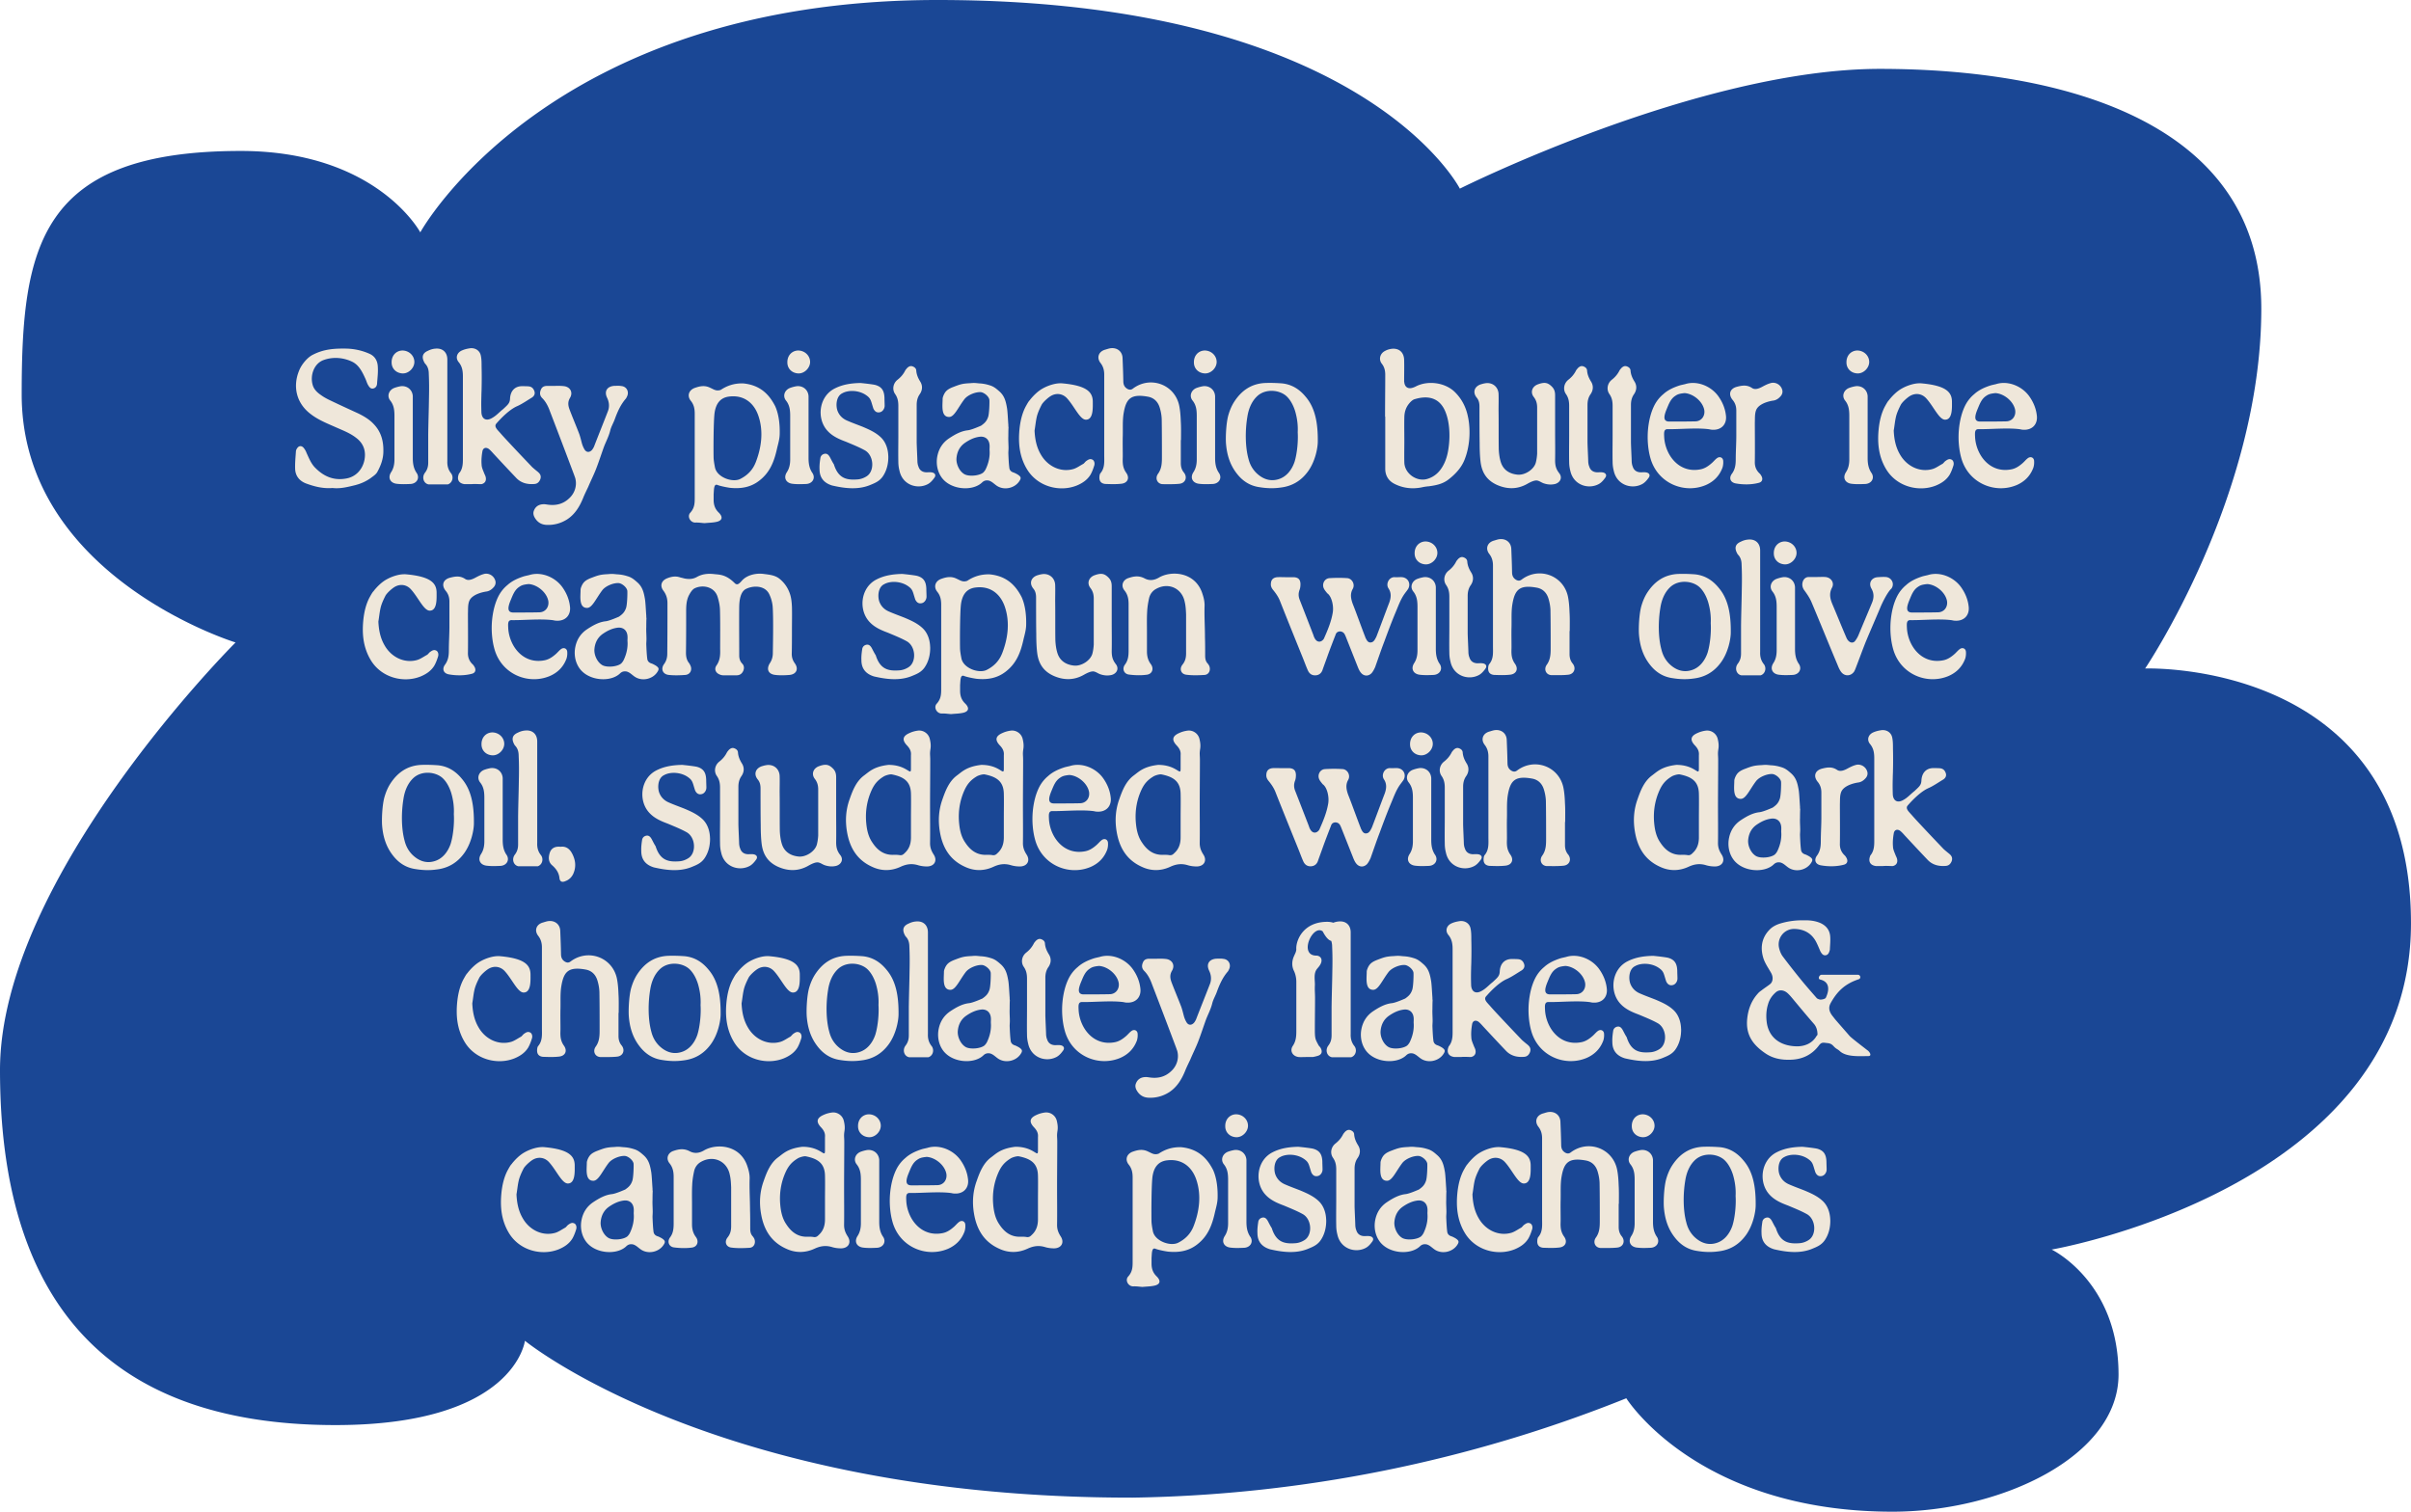 <svg viewBox="0 0 1277.88 801.31" xmlns="http://www.w3.org/2000/svg"><path style="fill:#1a4795" d="M278.22 710.71s-5.22 44.7-100.45 44.7C53.29 755.41 0 685.83 0 567.21c0-102.22 124.85-226.65 124.85-226.65S11.49 305.84 11.49 209.06c0-78.53 9.48-129.04 116.12-129.04 72.09 0 95.15 43.14 95.15 43.14S290.37 0 496.88 0c225.83 0 276.87 99.99 276.87 99.99s126.87-63.48 222.62-63.48S1198.54 64 1198.54 163.62s-61.57 190.74-61.57 190.74 140.9-5.22 140.9 135.08-190.45 172.93-190.45 172.93 35.45 16.98 35.45 66.23c0 43.51-62.39 72.72-119.78 72.72-103.51 0-141.12-60.12-141.12-60.12a731.878 731.878 0 0 1-261.65 52.67c-220.3.23-322.1-83.15-322.1-83.15Z"></path><path style="fill:#efe7da" d="M188.72 257.06c-4.15 1.01-8.3 2.13-12.45 1.62-4.96.4-9.41-.71-13.87-2.33-3.64-1.32-5.87-4.05-5.97-7.9-.1-3.04.2-5.97.4-8.91 0-.61.2-1.32.61-1.82.81-1.42 2.23-1.62 3.34-.51.71.81 1.32 1.82 1.72 2.94 1.32 2.83 2.43 5.77 4.76 8 4.76 4.76 10.12 6.68 16.4 5.47 4.96-.91 8.5-4.76 9.51-9.82.91-4.76-.51-8.81-4.45-11.74-3.24-2.53-7.09-3.95-10.73-5.57-4.55-2.02-9.21-3.85-13.16-6.88-7.9-5.87-9.72-14.88-6.28-23.18 1.21-3.14 4.35-6.98 7.29-8.4 5.77-2.94 11.13-3.34 17.71-3.24 4.25.1 8.4 1.01 12.25 2.73 3.04 1.32 4.35 3.95 4.45 6.98.2 2.94-.2 5.87-.4 8.91-.1 1.21-.71 2.23-2.02 2.53-1.42.3-2.13-.81-2.73-1.82-.61-1.01-.91-2.23-1.42-3.34-1.62-3.54-3.44-7.39-7.19-9.11-4.55-2.13-10.02-2.63-14.98-.81-5.06 1.82-7.29 8.1-5.77 13.26.71 2.43 2.53 4.05 4.45 5.36 1.52 1.11 3.24 2.02 4.96 2.83 4.86 2.33 9.72 4.55 14.58 6.78 2.94 1.42 6.07 3.24 8.3 5.67 3.95 4.05 5.26 9.01 5.16 14.47 0 3.95-1.32 7.49-3.14 10.83-.71 1.42-2.23 2.33-3.54 3.34-2.23 1.62-5.06 2.94-7.79 3.64Zm32.1-6.38c1.82 2.73.1 5.67-3.24 5.87-2.43.1-4.86.2-7.29-.1-3.44-.4-4.86-3.14-3.04-6.07 1.42-2.13 1.82-4.45 1.82-6.88v-22.88c0-2.94-.2-5.77-2.23-8.3-1.92-2.43-.71-5.57 2.13-6.68 1.11-.4 2.23-.71 3.44-.91 3.34-.4 6.17 1.82 6.38 5.26v32.69c0 2.73.3 5.47 2.02 8Zm-7.18-52.73c-3.44 0-6.07-2.43-6.07-5.77-.1-3.64 2.33-6.28 5.67-6.38 3.54 0 6.38 2.73 6.38 6.07 0 3.14-2.94 6.07-5.97 6.07Zm25.37 52.84c1.62 2.02.81 5.16-1.62 5.97h-10.32c-2.73-.61-3.54-3.95-1.82-6.17 1.32-1.72 1.72-3.44 1.72-5.47v-14.98c.1-7.29.3-11.94.4-19.23.1-4.25.1-8.4-.1-12.65 0-1.92-.4-3.85-1.82-5.36-.3-.3-.51-.71-.71-1.11-1.32-2.73-.71-4.66 2.13-5.87 1.21-.61 2.53-1.01 3.85-1.11 3.85-.4 6.38 1.92 6.38 5.77v53.85c-.1 2.33.4 4.45 1.92 6.38Zm46.22-.51c1.21 1.01 1.72 2.23 1.11 3.85-.61 1.42-1.52 2.33-3.14 2.43-3.64.3-6.98-.51-9.51-3.14-4.15-4.35-8.1-8.6-12.15-12.96-.81-.91-1.62-1.82-2.53-2.53-1.52-1.01-3.04-.51-3.34 1.42-.4 2.33-.61 4.66-.4 6.98 0 1.32.71 2.94 1.21 4.15.3.91.91 1.82 1.01 2.73.3 1.82-.61 3.04-2.33 3.44-1.92 0-3.44-.2-5.26 0h-3.64c-3.14-.4-4.25-2.53-3.04-5.47 0-.1 0-.2.1-.2 2.23-2.73 2.02-5.97 2.02-9.21v-42.21c0-2.73-.3-5.26-2.23-7.59-1.92-2.33-.91-5.16 1.92-6.28 1.42-.61 2.94-.91 4.35-1.11 2.63-.2 4.96 1.32 5.47 3.95.4 1.82.4 3.85.4 5.77.1 3.95.1 7.9 0 11.84 0 1.21-.1 2.33-.1 3.54-.1 3.75-.1 5.06 0 8.7.1 3.64 2.43 5.06 5.57 3.24 2.43-1.32 3.75-3.04 5.97-4.76 2.33-2.23 3.54-3.04 3.64-5.57.2-3.85 2.33-6.48 6.17-6.58 1.21 0 2.53 0 3.75.1 1.62.2 2.53 1.11 3.04 2.73.4 1.42-.3 2.53-1.42 3.24-2.53 1.52-4.96 3.24-7.59 4.45-3.95 1.62-8.5 6.17-11.13 9.21-1.62 1.72.61 3.44 2.33 5.47 1.42 1.62 2.94 3.24 4.45 4.86 4.05 4.35 8 8.5 12.15 12.85 1.01.91 2.13 1.82 3.14 2.63Zm44.05-45.65c2.73.2 4.25 2.83 3.14 5.36-.2.4-.4.91-.71 1.32-2.73 3.14-4.35 6.78-5.77 10.63-.71 2.13-2.02 4.15-2.53 6.38-.71 2.83-2.02 5.36-3.14 8.1-1.52 4.15-2.83 8.3-4.45 12.45-1.21 3.04-2.73 6.07-4.05 9.21-.81 1.72-2.02 4.15-2.73 5.97-1.82 4.45-4.25 8.5-8.4 11.24-3.34 2.13-7.09 3.14-11.03 2.94-2.13-.1-3.95-.91-5.36-2.63-1.21-1.52-2.02-3.24-1.21-5.06.81-2.02 2.53-3.14 4.76-3.24.81-.1 1.72.1 2.53.2 4.35.61 8.2-.3 11.44-3.44 2.83-2.63 4.05-6.48 3.24-10.12-.1-.61-.4-1.21-.61-1.92-4.25-11.34-8.6-22.77-12.96-34.11-.91-2.53-2.13-4.96-4.05-6.88-1.32-1.32-1.42-2.83-.71-4.45.61-1.62 1.92-2.02 3.44-2.02h4.05s2.83-.1 4.35.1c3.54.2 5.36 3.14 3.64 6.17-1.42 2.33-1.01 4.35-.2 6.48 1.62 4.25 3.44 8.5 5.06 12.75.61 1.72 1.01 3.54 1.52 5.36.3.91.71 1.92 1.21 2.73 1.01 1.82 2.83 1.82 4.15.2.3-.4.61-.91.91-1.52 2.43-6.28 4.96-12.55 7.39-18.83.91-2.33.71-4.76-.4-7.09-1.72-3.54 0-6.17 3.95-6.38 1.21 0 2.43-.1 3.54.1Zm81.65 10.83c1.92 4.35 2.43 9.72 2.33 14.37 0 2.53-.71 5.06-1.32 7.49-1.52 6.98-3.64 12.85-9.31 17.31-4.66 3.75-10.02 4.55-15.79 3.95-1.42-.2-5.16-.91-6.58-1.52-1.92-.71-1.82 2.23-2.02 4.96v2.94c0 2.63.71 4.86 2.73 6.78 2.43 2.43 1.82 4.35-1.52 4.96-2.02.4-4.05.4-5.97.61-1.72-.1-3.34-.4-4.96-.3-2.73 0-4.45-3.34-2.63-5.26 2.43-2.73 2.33-5.36 2.33-8.6v-43.83c0-2.53-.4-4.76-2.02-6.78-2.23-2.73-1.11-5.87 2.23-6.98 2.63-.91 5.16-1.42 8 0 2.02.91 3.24 1.92 5.57 1.11 3.24-2.13 6.88-3.54 11.84-3.44 9.92.91 14.37 6.88 17.11 12.25Zm-10.52 29.96c3.14-7.9 4.35-16.6 1.62-24.8-2.23-6.78-7.49-11.34-15.39-10.43-4.86.51-7.19 3.75-7.9 8.7-.61 4.55-.61 20.65-.51 23.99.1 1.62.4 3.24.71 4.86 1.01 5.26 9.21 8.2 13.36 6.17 3.85-1.92 6.58-4.76 8.1-8.5Zm30.16 5.26c1.82 2.73.1 5.67-3.24 5.87-2.43.1-4.86.2-7.29-.1-3.44-.4-4.86-3.14-3.04-6.07 1.42-2.13 1.82-4.45 1.82-6.88v-22.88c0-2.94-.2-5.77-2.23-8.3-1.92-2.43-.71-5.57 2.13-6.68 1.11-.4 2.23-.71 3.44-.91 3.34-.4 6.17 1.82 6.38 5.26v32.69c0 2.73.3 5.47 2.02 8Zm-7.18-52.73c-3.44 0-6.07-2.43-6.07-5.77-.1-3.64 2.33-6.28 5.67-6.38 3.54 0 6.38 2.73 6.38 6.07 0 3.14-2.94 6.07-5.97 6.07Zm47.43 43.83c.1 3.85-.81 7.79-3.04 10.93-1.82 2.53-4.25 3.44-6.98 4.55-6.48 2.53-13.56 1.52-19.74.1-4.35-1.32-6.68-4.15-6.68-8.6-.1-1.82.1-3.75.4-5.67.1-1.21.81-2.23 2.23-2.53 1.42-.3 2.23.71 2.83 1.72.71 1.32 1.32 2.63 2.13 3.85 2.43 7.79 7.09 8.4 12.55 8 1.62-.1 3.34-.71 4.76-1.62 4.45-2.73 3.95-11.24-1.01-13.87-3.14-1.72-6.48-3.04-9.82-4.45-3.54-1.32-7.09-2.83-9.72-5.67-6.07-6.38-4.86-18.42 3.85-22.67 4.25-2.13 8.81-2.73 13.46-2.83 2.02.2 5.87.61 7.79 1.01 3.34.91 4.86 2.83 4.96 6.98 0 1.11.1 2.94.1 4.05 0 1.62-1.11 3.14-2.43 3.44-1.52.4-2.73-.2-3.54-1.92-1.21-3.64-1.21-5.06-3.14-6.58-3.95-3.24-10.02-3.44-13.36-1.52-3.34 1.62-3.54 6.78-2.43 9.51.91 2.23 2.53 3.85 4.76 4.86 2.73 1.21 5.57 2.23 8.4 3.34 3.34 1.42 6.58 2.83 9.31 5.26 3.04 2.63 4.25 6.58 4.35 10.32Zm22.84 8.6c1.82.2 2.63 1.42 1.62 2.83-1.01 1.42-2.23 2.83-3.75 3.54-5.47 2.73-13.16.3-14.78-7.19-.4-1.52-.61-3.14-.61-4.76-.1-4.66 0-9.31 0-13.97v-15.69c0-2.23-.3-4.25-1.72-6.28-1.62-2.33-1.11-5.57 1.21-7.49 1.72-1.32 3.14-2.94 4.15-4.96.2-.4.61-.81.91-1.21.81-.81 1.72-1.42 2.94-1.01 1.11.4 2.02 1.11 2.02 2.43.2 2.13 1.01 3.95 2.23 5.87 1.21 2.13 1.01 4.45-.4 6.48-1.21 1.72-1.62 3.64-1.62 5.67v20.04c.1 3.44.3 6.88.4 10.32.1.81.2 1.52.51 2.23.61 2.02 2.02 3.04 4.15 3.14.91 0 1.82-.1 2.73 0Zm45.8 1.21c1.82 1.21 1.92 1.92.61 3.75-2.53 3.54-8.1 4.76-11.94 2.02-1.42-1.01-2.53-2.23-4.15-2.63-1.32-.2-2.33 0-3.34.91-5.06 5.06-17.41 4.15-21.96-3.14-2.02-3.14-2.63-7.19-1.82-10.93.81-3.85 2.83-6.98 6.17-9.21 3.04-2.02 6.28-3.85 9.82-4.25 2.13-.2 6.78-2.33 7.09-2.43 1.72-1.21 2.94-2.23 3.75-4.55.61-1.52.81-7.39.71-9.11-.2-1.82-2.73-3.95-4.55-4.15-2.63-.2-6.88 1.42-8.7 3.75-3.44 4.55-5.36 9.41-8.1 9.41-4.45 0-3.44-6.28-3.44-9.51 0-.61.2-1.21.4-1.72 1.01-2.53 2.33-3.44 4.66-4.45 4.25-1.62 5.16-2.02 9.62-2.23 2.02-.2 2.63-.1 4.66.1 2.02.1 3.64.4 5.57 1.01 2.13.61 3.44 1.72 5.06 3.14 2.83 2.43 3.54 5.36 4.15 8.91.3 1.62.51 6.17.71 8.91 0 .51 0 .91.1 1.32-.1 1.52-.1 3.95-.1 4.66-.1 2.13.1 4.25.1 6.38 0 .91-.1 1.82-.1 2.73.1 2.43.2 5.16.51 7.59.1 1.32.91 2.23 2.33 2.63.81.3 1.52.71 2.23 1.11Zm-16.9-3.13c1.42-3.04 2.23-6.48 1.92-10.02 0-.81.1-1.72 0-2.63-.3-3.14-2.53-4.76-5.57-4.25-2.73.4-5.16 1.62-7.39 3.14-2.83 1.92-4.25 4.76-4.55 8.1-.3 3.14 1.52 7.09 4.25 8.6 2.43 1.32 7.89.81 9.92-.91.61-.61 1.11-1.32 1.42-2.02Zm56.35-4.86c1.01.4 1.52 1.92 1.01 3.34-.51 1.62-1.11 3.24-1.92 4.66-1.72 2.83-4.35 4.55-7.29 5.77-9.11 3.64-20.85.61-26.42-8.7-3.95-6.58-4.66-13.66-3.95-21.05.4-4.15 1.42-8.81 3.54-12.55.51-.91 1.01-1.82 1.62-2.63l.4-.4c0-.1.1-.1.1-.2 1.82-2.23 4.05-4.45 6.58-5.87 3.04-1.72 7.29-3.14 10.83-2.73 12.85 1.21 15.69 4.76 15.79 9.51 0 3.24.4 9.72-3.64 9.72-3.14 0-6.07-6.98-9.92-11.24-2.23-2.53-5.67-3.14-8.7-1.32-1.52.91-4.25 3.34-4.96 4.86-1.01 2.02-2.02 4.15-2.53 6.48-.51 2.33-.71 4.66-1.11 6.98.2 4.45 1.01 8.7 3.24 12.55 3.64 6.48 10.73 9.82 17.51 7.79 1.82-.61 3.44-1.82 5.16-2.73.51-.4.91-1.01 1.42-1.42 1.01-.71 2.02-1.42 3.24-.81Zm48.58 6.88c2.02 2.53.81 5.67-2.43 5.97-2.83.3-5.77.2-9.01.2-2.83-.3-3.95-3.24-2.23-5.57 2.02-2.83 2.02-5.97 2.02-9.11 0-6.38 0-12.85-.1-19.23 0-2.13-.4-4.45-1.01-6.48-.91-3.14-2.94-5.36-6.28-5.97-8.91-1.62-11.54.91-12.85 8.5-.71 3.95-.4 8.3-.51 12.35-.1 3.54 0 7.09 0 10.63 0 1.11-.1 2.33 0 3.54.1 1.82.61 3.54 1.72 5.16 2.13 2.83.91 5.67-2.63 5.97-2.73.3-5.47.2-8.4.1-2.63-.3-3.44-2.02-2.94-4.76.1-.3.2-.71.4-.91 2.43-2.83 2.02-6.28 2.02-9.62v-42.71c0-2.23-.51-4.25-1.92-6.07-2.23-2.83-1.11-6.07 2.33-7.09 1.11-.3 2.13-.71 3.24-.81 3.34-.3 5.97 1.82 6.07 5.26.2 5.06.3 7.29.4 12.25 0 1.82.61 3.14 2.13 4.05 1.11.61 2.02.61 3.04-.2 9.11-6.78 21.86-2.23 24.39 8.81.61 2.83.81 5.87.91 8.81.2 3.14.1 6.58.1 9.72h-.1v12.25c0 1.82.4 3.44 1.62 4.96Zm18.57.2c1.82 2.73.1 5.67-3.24 5.87-2.43.1-4.86.2-7.29-.1-3.44-.4-4.86-3.14-3.04-6.07 1.42-2.13 1.82-4.45 1.82-6.88v-22.88c0-2.94-.2-5.77-2.23-8.3-1.92-2.43-.71-5.57 2.13-6.68 1.11-.4 2.23-.71 3.44-.91 3.34-.4 6.17 1.82 6.38 5.26v32.69c0 2.73.3 5.47 2.02 8Zm-7.19-52.73c-3.44 0-6.07-2.43-6.07-5.77-.1-3.64 2.33-6.28 5.67-6.38 3.54 0 6.38 2.73 6.38 6.07 0 3.14-2.94 6.07-5.97 6.07Zm53.31 12.55c4.66 5.57 6.38 13.16 6.28 23.48 0 3.44-1.32 10.63-5.26 15.99-3.64 4.96-8.4 7.79-14.58 8.5-3.64.51-7.29.4-10.93-.2-5.26-.71-9.21-3.34-12.35-7.49-3.64-4.76-5.16-10.22-5.57-16.09-.2-4.05.2-10.53 1.21-14.37.71-2.53 1.72-5.06 3.14-7.29 3.85-5.97 9.11-9.72 16.6-10.02 2.94-.1 5.77 0 8.6.2 5.36.51 9.51 3.14 12.85 7.29Zm-5.98 34.11c1.32-4.35 1.92-10.83 1.62-15.49.2-3.75-.3-7.59-1.42-11.34-.91-2.83-2.33-5.67-4.45-7.69-3.64-3.44-11.13-4.25-15.59-.1-3.14 2.94-4.66 7.09-5.26 11.13-1.11 6.68-1.21 15.49.61 22.07.71 2.83 1.92 5.16 3.95 7.29 3.34 3.34 7.29 4.86 11.64 3.64 4.55-1.21 7.49-5.16 8.91-9.51Zm91.94-23.28c1.42 7.19.81 15.49-1.82 22.17-1.62 4.25-4.76 7.69-8.4 10.53-3.14 2.53-6.78 3.24-10.63 3.75-1.32.1-2.63.3-3.95.61-4.86.91-9.62.4-14.07-1.82-3.34-1.62-5.06-4.45-5.06-8.1v-27.63h-.1c0-8.4.1-13.77.1-22.17 0-2.13-.4-4.05-1.82-5.87-1.82-2.33-.91-5.47 1.72-6.78.91-.51 1.82-.81 2.83-1.01 4.25-.81 7.19 1.52 7.29 5.77.1 4.15 0 7.09 0 11.24 0 .81 0 0 .1.81.3 2.23 1.82 3.34 3.95 2.83.81-.2 1.62-.51 2.33-.91 6.07-3.04 14.78-2.13 20.14 2.73 4.05 3.85 6.38 8.5 7.39 13.87Zm-10.12 13.97c.51-5.16.2-11.54-1.72-16.5-2.94-7.9-9.21-9.41-16.5-7.19-1.11.3-2.23 1.42-3.04 2.43-1.72 2.13-2.43 4.66-2.43 7.39-.1 3.64 0 8.5 0 12.15 0 3.85-.1 7.79 0 11.64.2 5.87 6.68 10.43 12.35 8.6 3.54-1.11 6.17-3.44 8-6.68 2.13-3.64 2.94-7.69 3.34-11.84Zm58.44 15.59c1.72 2.23.61 4.86-2.23 5.67-2.13.51-4.15.3-6.17-.4-1.32-.51-1.92-1.11-3.24-1.42-1.62-.3-4.05 1.01-5.47 1.82-5.26 2.94-10.73 2.83-16.09.4-5.26-2.43-7.79-6.48-8.5-11.94-.4-3.14-.51-6.88-.51-10.12-.1-5.87-.1-13.46-.1-19.33 0-1.82-.3-3.44-1.52-4.86-2.23-2.83-1.11-5.87 2.23-6.98.71-.2 1.32-.4 2.02-.51 3.85-.81 7.19 1.62 7.39 5.57.1 2.94 0 5.77 0 8.7.1 6.17 0 14.27.1 20.55.1 2.33.4 4.76 1.11 6.98 1.32 4.15 4.66 6.17 8.81 6.58 3.85.4 8.7-2.63 9.72-6.38.4-1.52.61-3.14.71-4.76v-24.39c0-2.02-.4-3.85-1.82-5.67-1.92-2.53-.81-5.57 2.23-6.68 3.64-1.32 5.36-.91 7.59 1.42 1.21 1.32 1.52 2.73 1.52 4.45v18.83c0 5.16.1 10.32 0 15.49 0 2.73.4 4.66 2.23 6.98Zm22.75-.51c1.82.2 2.63 1.42 1.62 2.83-1.01 1.42-2.23 2.83-3.75 3.54-5.47 2.73-13.16.3-14.78-7.19-.4-1.52-.61-3.14-.61-4.76-.1-4.66 0-9.31 0-13.97v-15.69c0-2.23-.3-4.25-1.72-6.28-1.62-2.33-1.11-5.57 1.21-7.49 1.72-1.32 3.14-2.94 4.15-4.96.2-.4.61-.81.91-1.21.81-.81 1.72-1.42 2.94-1.01 1.11.4 2.02 1.11 2.02 2.43.2 2.13 1.01 3.95 2.23 5.87 1.21 2.13 1.01 4.45-.4 6.48-1.21 1.72-1.62 3.64-1.62 5.67v20.04c.1 3.44.3 6.88.4 10.32.1.81.2 1.52.51 2.23.61 2.02 2.02 3.04 4.15 3.14.91 0 1.82-.1 2.73 0Zm23.03 0c1.82.2 2.63 1.42 1.62 2.83-1.01 1.42-2.23 2.83-3.75 3.54-5.47 2.73-13.16.3-14.78-7.19-.4-1.52-.61-3.14-.61-4.76-.1-4.66 0-9.31 0-13.97v-15.69c0-2.23-.3-4.25-1.72-6.28-1.62-2.33-1.11-5.57 1.21-7.49 1.72-1.32 3.14-2.94 4.15-4.96.2-.4.61-.81.91-1.21.81-.81 1.72-1.42 2.94-1.01 1.11.4 2.02 1.11 2.02 2.43.2 2.13 1.01 3.95 2.23 5.87 1.21 2.13 1.01 4.45-.4 6.48-1.21 1.72-1.62 3.64-1.62 5.67v20.04c.1 3.44.3 6.88.4 10.32.1.81.2 1.52.51 2.23.61 2.02 2.02 3.04 4.15 3.14.91 0 1.82-.1 2.73 0Zm37.65-7.39c1.42-1.21 3.24-.61 3.44 1.21.1 1.21 0 2.53-.4 3.75-1.62 4.35-4.66 7.39-8.91 9.21-11.44 4.76-25.51-1.01-29.25-14.27-1.32-4.66-1.72-10.02-1.32-14.88.4-4.66 1.52-9.82 3.85-13.97 1.11-1.92 2.53-3.64 4.25-5.06 2.53-2.33 5.77-3.75 9.01-4.76.81-.2 1.72-.4 2.63-.61 6.38-2.02 13.97 1.11 17.81 6.78 2.02 2.94 3.34 6.17 3.75 9.62.71 4.76-2.33 8.1-7.19 7.79-.71 0-1.32-.2-2.02-.3-6.68-.81-15.28.1-21.56 0-2.23-.1-2.02 1.92-1.92 4.25.51 9.21 7.69 19.43 19.43 17 2.33-.51 4.15-1.82 5.87-3.34.91-.81 1.62-1.72 2.53-2.43Zm-26.52-26.11c-1.32 3.24-2.23 6.48 1.21 6.58 3.64 0 10.22 0 13.87-.1 3.24 0 5.36-2.73 4.86-5.97-.81-4.55-5.77-8.7-10.43-9.01-3.04.3-3.85.71-5.16 1.62-2.33 1.62-3.24 4.25-4.35 6.88Zm61-10.93c.61 1.32.51 2.63-.4 3.85-1.01 1.21-2.23 2.23-3.95 2.53-.81.1-1.72.3-2.53.51-2.63.71-5.87 2.13-6.78 4.76-.71 2.02-.51 4.25-.61 6.38 0 5.16.1 13.97 0 20.65-.1 2.43.61 4.45 2.33 6.17.61.51 1.01 1.21 1.32 1.82.71 1.62.1 2.94-1.62 3.34-3.85 1.01-8.2 1.01-12.15.3-2.83-.51-3.75-2.83-2.02-5.16 1.72-2.33 2.02-4.86 2.02-7.59 0-4.15.3-8.4.3-12.55V217.7c0-2.13-.51-3.95-1.92-5.67-2.43-2.94-1.52-5.97 2.13-6.98 2.73-.71 5.36-1.21 8.1.61 1.62 1.11 3.75.3 5.57-.71 1.32-.71 2.73-1.42 4.15-1.82 2.43-.81 5.06.51 6.07 2.83Zm47.55 44.73c1.82 2.73.1 5.67-3.24 5.87-2.43.1-4.86.2-7.29-.1-3.44-.4-4.86-3.14-3.04-6.07 1.42-2.13 1.82-4.45 1.82-6.88v-22.88c0-2.94-.2-5.77-2.23-8.3-1.92-2.43-.71-5.57 2.13-6.68 1.11-.4 2.23-.71 3.44-.91 3.34-.4 6.17 1.82 6.38 5.26v32.69c0 2.73.3 5.47 2.02 8Zm-7.18-52.73c-3.44 0-6.07-2.43-6.07-5.77-.1-3.64 2.33-6.28 5.67-6.38 3.54 0 6.38 2.73 6.38 6.07 0 3.14-2.94 6.07-5.97 6.07Zm49.55 45.65c1.01.4 1.52 1.92 1.01 3.34-.51 1.62-1.11 3.24-1.92 4.66-1.72 2.83-4.35 4.55-7.29 5.77-9.11 3.64-20.85.61-26.42-8.7-3.95-6.58-4.66-13.66-3.95-21.05.4-4.15 1.42-8.81 3.54-12.55.51-.91 1.01-1.82 1.62-2.63l.4-.4c0-.1.1-.1.1-.2 1.82-2.23 4.05-4.45 6.58-5.87 3.04-1.72 7.29-3.14 10.83-2.73 12.85 1.21 15.69 4.76 15.79 9.51 0 3.24.4 9.72-3.64 9.72-3.14 0-6.07-6.98-9.92-11.24-2.23-2.53-5.67-3.14-8.7-1.32-1.52.91-4.25 3.34-4.96 4.86-1.01 2.02-2.02 4.15-2.53 6.48-.51 2.33-.71 4.66-1.11 6.98.2 4.45 1.01 8.7 3.24 12.55 3.64 6.48 10.73 9.82 17.51 7.79 1.82-.61 3.44-1.82 5.16-2.73.51-.4.91-1.01 1.42-1.42 1.01-.71 2.02-1.42 3.24-.81Zm40.38-.61c1.42-1.21 3.24-.61 3.44 1.21.1 1.21 0 2.53-.4 3.75-1.62 4.35-4.66 7.39-8.91 9.21-11.44 4.76-25.51-1.01-29.25-14.27-1.32-4.66-1.72-10.02-1.32-14.88.4-4.66 1.52-9.82 3.85-13.97 1.11-1.92 2.53-3.64 4.25-5.06 2.53-2.33 5.77-3.75 9.01-4.76.81-.2 1.72-.4 2.63-.61 6.38-2.02 13.97 1.11 17.81 6.78 2.02 2.94 3.34 6.17 3.75 9.62.71 4.76-2.33 8.1-7.19 7.79-.71 0-1.32-.2-2.02-.3-6.68-.81-15.28.1-21.56 0-2.23-.1-2.02 1.92-1.92 4.25.51 9.21 7.69 19.43 19.43 17 2.33-.51 4.15-1.82 5.87-3.34.91-.81 1.62-1.72 2.53-2.43Zm-26.52-26.11c-1.32 3.24-2.23 6.48 1.21 6.58 3.64 0 10.22 0 13.87-.1 3.24 0 5.36-2.73 4.86-5.97-.81-4.55-5.77-8.7-10.43-9.01-3.04.3-3.85.71-5.16 1.62-2.33 1.62-3.24 4.25-4.35 6.88ZM231.12 344.82c1.01.4 1.52 1.92 1.01 3.34-.51 1.62-1.11 3.24-1.92 4.66-1.72 2.83-4.35 4.55-7.29 5.77-9.11 3.64-20.85.61-26.42-8.7-3.95-6.58-4.66-13.66-3.95-21.05.4-4.15 1.42-8.81 3.54-12.55.51-.91 1.01-1.82 1.62-2.63l.4-.4c0-.1.1-.1.1-.2 1.82-2.23 4.05-4.45 6.58-5.87 3.04-1.72 7.29-3.14 10.83-2.73 12.85 1.21 15.69 4.76 15.79 9.51 0 3.24.4 9.72-3.64 9.72-3.14 0-6.07-6.98-9.92-11.24-2.23-2.53-5.67-3.14-8.7-1.32-1.52.91-4.25 3.34-4.96 4.86-1.01 2.02-2.02 4.15-2.53 6.48-.51 2.33-.71 4.66-1.11 6.98.2 4.45 1.01 8.7 3.24 12.55 3.64 6.48 10.73 9.82 17.51 7.79 1.82-.61 3.44-1.82 5.16-2.73.51-.4.91-1.01 1.42-1.42 1.01-.71 2.02-1.42 3.24-.81Zm31.17-37.66c.61 1.32.51 2.63-.4 3.85-1.01 1.21-2.23 2.23-3.95 2.53-.81.1-1.72.3-2.53.51-2.63.71-5.87 2.13-6.78 4.76-.71 2.02-.51 4.25-.61 6.38 0 5.16.1 13.97 0 20.65-.1 2.43.61 4.45 2.33 6.17.61.51 1.01 1.21 1.32 1.82.71 1.62.1 2.94-1.62 3.34-3.85 1.01-8.2 1.01-12.15.3-2.83-.51-3.75-2.83-2.02-5.16 1.72-2.33 2.02-4.86 2.02-7.59 0-4.15.3-8.4.3-12.55v-13.26c0-2.13-.51-3.95-1.92-5.67-2.43-2.94-1.52-5.97 2.13-6.98 2.73-.71 5.36-1.21 8.1.61 1.62 1.11 3.75.3 5.57-.71 1.32-.71 2.73-1.42 4.15-1.82 2.43-.81 5.06.51 6.07 2.83Zm34.91 37.05c1.42-1.21 3.24-.61 3.44 1.21.1 1.21 0 2.53-.4 3.75-1.62 4.35-4.66 7.39-8.91 9.21-11.44 4.76-25.51-1.01-29.25-14.27-1.32-4.66-1.72-10.02-1.32-14.88.4-4.66 1.52-9.82 3.85-13.97 1.11-1.92 2.53-3.64 4.25-5.06 2.53-2.33 5.77-3.75 9.01-4.76.81-.2 1.72-.4 2.63-.61 6.38-2.02 13.97 1.11 17.81 6.78 2.02 2.94 3.34 6.17 3.75 9.62.71 4.76-2.33 8.1-7.19 7.79-.71 0-1.32-.2-2.02-.3-6.68-.81-15.28.1-21.56 0-2.23-.1-2.02 1.92-1.92 4.25.51 9.21 7.69 19.43 19.43 17 2.33-.51 4.15-1.82 5.87-3.34.91-.81 1.62-1.72 2.53-2.43Zm-26.52-26.11c-1.32 3.24-2.23 6.48 1.21 6.58 3.64 0 10.22 0 13.87-.1 3.24 0 5.36-2.73 4.86-5.97-.81-4.55-5.77-8.7-10.43-9.01-3.04.3-3.85.71-5.16 1.62-2.33 1.62-3.24 4.25-4.35 6.88Zm76.88 34.71c1.82 1.21 1.92 1.92.61 3.75-2.53 3.54-8.1 4.76-11.94 2.02-1.42-1.01-2.53-2.23-4.15-2.63-1.32-.2-2.33 0-3.34.91-5.06 5.06-17.41 4.15-21.96-3.14-2.02-3.14-2.63-7.19-1.82-10.93.81-3.85 2.83-6.98 6.17-9.21 3.04-2.02 6.28-3.85 9.82-4.25 2.13-.2 6.78-2.33 7.09-2.43 1.72-1.21 2.94-2.23 3.75-4.55.61-1.52.81-7.39.71-9.11-.2-1.82-2.73-3.95-4.55-4.15-2.63-.2-6.88 1.42-8.7 3.75-3.44 4.55-5.36 9.41-8.1 9.41-4.45 0-3.44-6.28-3.44-9.51 0-.61.2-1.21.4-1.72 1.01-2.53 2.33-3.44 4.66-4.45 4.25-1.62 5.16-2.02 9.62-2.23 2.02-.2 2.63-.1 4.66.1 2.02.1 3.64.4 5.57 1.01 2.13.61 3.44 1.72 5.06 3.14 2.83 2.43 3.54 5.36 4.15 8.91.3 1.62.51 6.17.71 8.91 0 .51 0 .91.1 1.32-.1 1.52-.1 3.95-.1 4.66-.1 2.13.1 4.25.1 6.38 0 .91-.1 1.82-.1 2.73.1 2.43.2 5.16.51 7.59.1 1.32.91 2.23 2.33 2.63.81.3 1.52.71 2.23 1.11Zm-16.91-3.13c1.42-3.04 2.23-6.48 1.92-10.02 0-.81.1-1.72 0-2.63-.3-3.14-2.53-4.76-5.57-4.25-2.73.4-5.16 1.62-7.39 3.14-2.83 1.92-4.25 4.76-4.55 8.1-.3 3.14 1.52 7.09 4.25 8.6 2.43 1.32 7.89.81 9.92-.91.61-.61 1.11-1.32 1.42-2.02Zm90.61 1.92c2.13 2.94.91 5.77-2.73 6.17-2.53.2-5.06.3-7.59 0-3.75-.4-4.86-3.04-2.94-6.17 1.11-1.62 1.62-3.44 1.62-5.47 0-1.42.4-18.12-.1-24.7-.2-2.13-.81-4.35-1.72-6.28-2.13-4.76-8.2-4.96-12.25-3.04-3.14 1.42-3.64 6.07-3.75 9.11-.1 8.6 0 17.61 0 26.22 0 1.62.4 3.04 1.52 4.25 1.11 1.11 1.21 2.53.61 3.95-.71 1.52-1.82 2.33-3.64 2.33h-6.78c-.61 0-1.21-.1-1.72-.3-2.43-.81-3.44-2.94-2.02-4.96 1.92-2.73 2.02-5.67 1.92-8.7 0-6.88.1-14.07-.1-20.95-.1-2.33-.61-4.66-1.32-6.88-1.82-5.36-8.1-6.38-12.25-4.25-1.21.71-2.13 2.23-2.83 3.54-1.62 3.14-1.52 6.58-1.52 9.92 0 6.78 0 13.77-.1 20.55 0 1.92.3 3.75 1.42 5.26.3.4.61.81.81 1.32 1.32 2.43.1 5.06-2.63 5.26-2.83.2-5.77.3-8.6 0-3.34-.3-4.55-3.24-2.53-5.87 1.21-1.72 1.62-3.44 1.62-5.47.1-8.81.1-17.92.1-26.72 0-2.43-.61-4.55-2.13-6.58-2.02-2.63-1.11-5.36 1.92-6.58 2.23-.91 4.55-1.32 6.88-.51.81.2 1.62.4 2.43.61 2.23.4 4.35.4 6.48-.81 2.83-1.62 5.97-1.92 9.31-1.52 2.63.3 6.07.1 10.73 4.76 1.42 1.42 2.53.2 3.95-1.42 2.83-3.04 7.69-3.95 11.44-3.44 2.94.4 6.17.61 8.7 2.83 2.63 2.23 4.35 4.96 5.36 8.2.61 2.02.81 4.25.91 6.48.1 4.05 0 8.4 0 12.45s0 8.3-.1 12.45c0 1.82.51 3.44 1.62 4.96Zm71.75-8.61c.1 3.85-.81 7.79-3.04 10.93-1.82 2.53-4.25 3.44-6.98 4.55-6.48 2.53-13.56 1.52-19.74.1-4.35-1.32-6.68-4.15-6.68-8.6-.1-1.82.1-3.75.4-5.67.1-1.21.81-2.23 2.23-2.53 1.42-.3 2.23.71 2.83 1.72.71 1.32 1.32 2.63 2.13 3.85 2.43 7.79 7.09 8.4 12.55 8 1.62-.1 3.34-.71 4.76-1.62 4.45-2.73 3.95-11.24-1.01-13.87-3.14-1.72-6.48-3.04-9.82-4.45-3.54-1.32-7.09-2.83-9.72-5.67-6.07-6.38-4.86-18.42 3.85-22.67 4.25-2.13 8.81-2.73 13.46-2.83 2.02.2 5.87.61 7.79 1.01 3.34.91 4.86 2.83 4.96 6.98 0 1.11.1 2.94.1 4.05 0 1.62-1.11 3.14-2.43 3.44-1.52.4-2.73-.2-3.54-1.92-1.21-3.64-1.21-5.06-3.14-6.58-3.95-3.24-10.02-3.44-13.36-1.52-3.34 1.62-3.54 6.78-2.43 9.51.91 2.23 2.53 3.85 4.76 4.86 2.73 1.21 5.57 2.23 8.4 3.34 3.34 1.42 6.58 2.83 9.31 5.26 3.04 2.63 4.25 6.58 4.35 10.32Zm48.55-26.31c1.92 4.35 2.43 9.72 2.33 14.37 0 2.53-.71 5.06-1.32 7.49-1.52 6.98-3.64 12.85-9.31 17.31-4.66 3.75-10.02 4.55-15.79 3.95-1.42-.2-5.16-.91-6.58-1.52-1.92-.71-1.82 2.23-2.02 4.96v2.94c0 2.63.71 4.86 2.73 6.78 2.43 2.43 1.82 4.35-1.52 4.96-2.02.4-4.05.4-5.97.61-1.72-.1-3.34-.4-4.96-.3-2.73 0-4.45-3.34-2.63-5.26 2.43-2.73 2.33-5.36 2.33-8.6v-43.83c0-2.53-.4-4.76-2.02-6.78-2.23-2.73-1.11-5.87 2.23-6.98 2.63-.91 5.16-1.42 8 0 2.02.91 3.24 1.92 5.57 1.11 3.24-2.13 6.88-3.54 11.84-3.44 9.92.91 14.37 6.88 17.11 12.25Zm-10.53 29.96c3.14-7.9 4.35-16.6 1.62-24.8-2.23-6.78-7.49-11.34-15.39-10.43-4.86.51-7.19 3.75-7.9 8.7-.61 4.55-.61 20.65-.51 23.99.1 1.62.4 3.24.71 4.86 1.01 5.26 9.21 8.2 13.36 6.17 3.85-1.92 6.58-4.76 8.1-8.5Zm60.42 5.46c1.72 2.23.61 4.86-2.23 5.67-2.13.51-4.15.3-6.17-.4-1.32-.51-1.92-1.11-3.24-1.42-1.62-.3-4.05 1.01-5.47 1.82-5.26 2.94-10.73 2.83-16.09.4-5.26-2.43-7.79-6.48-8.5-11.94-.4-3.14-.51-6.88-.51-10.12-.1-5.87-.1-13.46-.1-19.33 0-1.82-.3-3.44-1.52-4.86-2.23-2.83-1.11-5.87 2.23-6.98.71-.2 1.32-.4 2.02-.51 3.85-.81 7.19 1.62 7.39 5.57.1 2.94 0 5.77 0 8.7.1 6.17 0 14.27.1 20.55.1 2.33.4 4.76 1.11 6.98 1.32 4.15 4.66 6.17 8.81 6.58 3.85.4 8.7-2.63 9.72-6.38.4-1.52.61-3.14.71-4.76v-24.39c0-2.02-.4-3.85-1.82-5.67-1.92-2.53-.81-5.57 2.23-6.68 3.64-1.32 5.36-.91 7.59 1.42 1.21 1.32 1.52 2.73 1.52 4.45v18.83c0 5.16.1 10.32 0 15.49 0 2.73.4 4.66 2.23 6.98Zm49.35.61c1.11 2.23.1 4.86-2.33 5.06-3.24.2-6.48.3-9.62-.1-2.94-.3-3.95-3.14-2.02-5.47 1.42-1.82 1.82-3.64 1.82-5.87v-20.65c-.1-2.23-.2-4.45-.71-6.58-1.42-7.29-8.7-10.63-15.28-6.88-1.82 1.01-3.14 2.73-3.64 4.96-.51 2.33-.91 4.76-1.01 7.19-.2 3.34-.1 6.98-.1 10.32v10.63c0 2.43.51 4.66 2.02 6.68 1.82 2.43.81 5.36-2.23 5.67-3.04.4-6.28.3-9.31-.1-2.63-.3-3.75-2.94-2.23-5.16 1.82-2.33 2.02-4.86 2.02-7.59v-24.6c0-2.63-.4-5.06-2.23-7.29-2.02-2.53-.81-5.67 2.33-6.58 2.73-.91 5.36-1.32 8.3.2 2.43 1.32 4.96 1.21 7.69-.4 6.38-3.75 18.73-3.14 22.77 7.79.81 2.33 1.42 4.45 1.42 6.98-.2 5.57.2 11.44.2 16.9.1 3.24.1 6.38.1 9.62 0 1.62.2 3.04 1.32 4.25.3.3.51.71.71 1.01Zm102.33-46.76c3.14.3 4.76 3.34 3.24 6.17-.51.81-1.11 1.52-1.62 2.23-2.43 3.24-3.64 6.98-5.26 10.73-1.82 4.35-4.15 10.53-5.77 14.98-1.72 4.45-3.24 9.01-4.86 13.56-.51 1.11-1.11 2.33-1.92 3.24-1.72 1.72-4.05 1.62-5.57-.2-.71-.81-1.11-1.72-1.52-2.63-2.13-5.36-4.25-10.73-6.38-16.09-.2-.51-.4-1.01-.71-1.62-.51-1.01-1.42-1.62-2.63-1.62-1.21.1-1.92.71-2.23 1.72-1.42 3.64-2.83 7.29-4.15 10.93-.91 2.63-1.92 5.26-2.83 7.9-.61 1.62-1.82 2.63-3.64 2.73-1.92.1-3.24-.81-4.05-2.53-1.01-2.23-1.82-4.55-2.73-6.78-3.85-9.51-8.4-20.75-12.15-30.26-.91-2.23-2.23-4.05-3.64-5.77-.81-1.01-1.22-2.02-1.12-3.24.1-2.13 1.22-3.24 3.34-3.44 1.52-.1 3.04 0 4.55 0h4.35c2.33.2 3.34 1.21 3.44 3.54 0 1.11-.1 2.23-.51 3.24-.61 1.72-.61 3.24 0 4.96 2.23 5.67 5.16 13.26 7.39 19.03.2.71.51 1.42.91 2.02 1.11 1.72 2.93 1.82 4.25.3.2-.2.4-.51.51-.81 1.92-4.35 3.75-8.7 4.55-13.46.61-3.44-.51-8.7-2.94-10.32-.51-.71-1.21-1.42-1.62-2.23-1.42-2.43.1-5.67 2.94-5.77 3.14-.2 6.28-.2 9.31 0 2.53.2 4.25 3.24 2.94 5.67-1.52 2.63-1.01 5.16-.1 7.79 2.13 5.36 4.55 12.25 6.68 17.71.1.3.2.61.4.91.51 1.01 1.11 2.02 2.33 2.02 1.32 0 2.02-.91 2.53-1.82.3-.51.61-1.11.81-1.62 2.02-5.26 4.66-12.45 6.68-17.71.91-2.53 1.21-5.06-.4-7.49-1.62-2.43.3-6.17 3.34-5.97 1.32.1 2.63-.1 3.85 0Zm19.92 45.95c1.82 2.73.1 5.67-3.24 5.87-2.43.1-4.86.2-7.29-.1-3.44-.4-4.86-3.14-3.04-6.07 1.42-2.13 1.82-4.45 1.82-6.88v-22.88c0-2.94-.2-5.77-2.23-8.3-1.92-2.43-.71-5.57 2.13-6.68 1.11-.4 2.22-.71 3.44-.91 3.34-.4 6.17 1.82 6.38 5.26v32.69c0 2.73.3 5.47 2.02 8Zm-7.19-52.73c-3.44 0-6.07-2.43-6.07-5.77-.1-3.64 2.33-6.28 5.67-6.38 3.54 0 6.38 2.73 6.38 6.07 0 3.14-2.94 6.07-5.97 6.07Zm29.84 52.43c1.82.2 2.63 1.42 1.62 2.83-1.01 1.42-2.23 2.83-3.75 3.54-5.47 2.73-13.16.3-14.78-7.19-.4-1.52-.61-3.14-.61-4.76-.1-4.66 0-9.31 0-13.97v-15.69c0-2.23-.3-4.25-1.72-6.28-1.62-2.33-1.11-5.57 1.21-7.49 1.72-1.32 3.14-2.94 4.15-4.96.2-.4.61-.81.91-1.21.81-.81 1.72-1.42 2.94-1.01 1.11.4 2.02 1.11 2.02 2.43.2 2.13 1.01 3.95 2.23 5.87 1.21 2.13 1.01 4.45-.4 6.48-1.21 1.72-1.62 3.64-1.62 5.67v20.04c.1 3.44.3 6.88.4 10.32.1.81.2 1.52.51 2.23.61 2.02 2.02 3.04 4.15 3.14.91 0 1.82-.1 2.73 0Zm47.83.1c2.02 2.53.81 5.67-2.43 5.97-2.83.3-5.77.2-9.01.2-2.83-.3-3.95-3.24-2.23-5.57 2.02-2.83 2.02-5.97 2.02-9.11 0-6.38 0-12.85-.1-19.23 0-2.13-.4-4.45-1.01-6.48-.91-3.14-2.94-5.36-6.28-5.97-8.91-1.62-11.54.91-12.85 8.5-.71 3.95-.4 8.3-.51 12.35-.1 3.54 0 7.09 0 10.63 0 1.11-.1 2.33 0 3.54.1 1.82.61 3.54 1.72 5.16 2.13 2.83.91 5.67-2.63 5.97-2.73.3-5.47.2-8.4.1-2.63-.3-3.44-2.02-2.94-4.76.1-.3.2-.71.4-.91 2.43-2.83 2.02-6.28 2.02-9.62v-42.71c0-2.23-.51-4.25-1.92-6.07-2.23-2.83-1.11-6.07 2.33-7.09 1.11-.3 2.13-.71 3.24-.81 3.34-.3 5.97 1.82 6.07 5.26.2 5.06.3 7.29.4 12.25 0 1.82.61 3.14 2.13 4.05 1.11.61 2.02.61 3.04-.2 9.11-6.78 21.86-2.23 24.39 8.81.61 2.83.81 5.87.91 8.81.2 3.14.1 6.58.1 9.72h-.1v12.25c0 1.82.4 3.44 1.62 4.96Zm77.54-39.98c4.66 5.57 6.38 13.16 6.28 23.48 0 3.44-1.32 10.63-5.26 15.99-3.64 4.96-8.4 7.79-14.58 8.5-3.64.51-7.29.4-10.93-.2-5.26-.71-9.21-3.34-12.35-7.49-3.64-4.76-5.16-10.22-5.57-16.09-.2-4.05.2-10.53 1.21-14.37.71-2.53 1.72-5.06 3.14-7.29 3.85-5.97 9.11-9.72 16.6-10.02 2.94-.1 5.77 0 8.6.2 5.36.51 9.51 3.14 12.85 7.29Zm-5.97 34.11c1.32-4.35 1.92-10.83 1.62-15.49.2-3.75-.3-7.59-1.42-11.34-.91-2.83-2.33-5.67-4.45-7.69-3.64-3.44-11.13-4.25-15.59-.1-3.14 2.94-4.66 7.09-5.26 11.13-1.11 6.68-1.21 15.49.61 22.07.71 2.83 1.92 5.16 3.95 7.29 3.34 3.34 7.29 4.86 11.64 3.64 4.55-1.21 7.49-5.16 8.91-9.51Zm29.73 6.17c1.62 2.02.81 5.16-1.62 5.97h-10.32c-2.73-.61-3.54-3.95-1.82-6.17 1.32-1.72 1.72-3.44 1.72-5.47v-14.98c.1-7.29.3-11.94.4-19.23.1-4.25.1-8.4-.1-12.65 0-1.92-.4-3.85-1.82-5.36-.3-.3-.51-.71-.71-1.11-1.32-2.73-.71-4.66 2.13-5.87 1.21-.61 2.53-1.01 3.85-1.11 3.85-.4 6.38 1.92 6.38 5.77v53.85c-.1 2.33.4 4.45 1.92 6.38Zm18.59-.1c1.82 2.73.1 5.67-3.24 5.87-2.43.1-4.86.2-7.29-.1-3.44-.4-4.86-3.14-3.04-6.07 1.42-2.13 1.82-4.45 1.82-6.88v-22.88c0-2.94-.2-5.77-2.23-8.3-1.92-2.43-.71-5.57 2.13-6.68 1.11-.4 2.23-.71 3.44-.91 3.34-.4 6.17 1.82 6.38 5.26v32.69c0 2.73.3 5.47 2.02 8Zm-7.19-52.73c-3.44 0-6.07-2.43-6.07-5.77-.1-3.64 2.33-6.28 5.67-6.38 3.54 0 6.38 2.73 6.38 6.07 0 3.14-2.94 6.07-5.97 6.07Zm53.31 6.68c3.14.3 4.76 3.64 2.94 6.17-2.13 1.82-5.16 8.2-5.87 10.02-2.33 5.57-5.47 12.75-7.79 18.32-1.72 4.35-3.34 8.81-5.06 13.26-.3.81-.61 1.62-1.01 2.33-1.62 2.43-4.76 2.73-6.68.51-1.01-1.21-1.62-2.73-2.23-4.25-4.45-10.53-9.41-22.88-13.87-33.4-1.01-2.23-2.43-4.25-3.85-6.17-1.01-1.62-1.11-3.24-.4-4.86.61-1.21 1.62-1.92 3.04-1.92h4.55c1.32 0 2.73-.1 4.05 0 3.14.2 5.06 3.04 3.64 5.67-1.62 3.04-1.01 5.77.1 8.5 2.33 5.47 5.26 12.75 7.59 18.12.3.71.81 1.42 1.32 1.82 1.21 1.01 2.63.81 3.44-.51.61-.81 1.11-1.72 1.52-2.63 2.13-5.16 5.06-12.04 7.19-17.21 1.11-2.63 1.21-5.06-.3-7.69-1.62-2.94.1-5.77 3.34-5.97 1.42-.1 2.94-.2 4.35-.1Zm39 38.36c1.42-1.21 3.24-.61 3.44 1.21.1 1.21 0 2.53-.4 3.75-1.62 4.35-4.66 7.39-8.91 9.21-11.44 4.76-25.51-1.01-29.25-14.27-1.32-4.66-1.72-10.02-1.32-14.88.4-4.66 1.52-9.82 3.85-13.97 1.11-1.92 2.53-3.64 4.25-5.06 2.53-2.33 5.77-3.75 9.01-4.76.81-.2 1.72-.4 2.63-.61 6.38-2.02 13.97 1.11 17.81 6.78 2.02 2.94 3.34 6.17 3.75 9.62.71 4.76-2.33 8.1-7.19 7.79-.71 0-1.32-.2-2.02-.3-6.68-.81-15.28.1-21.56 0-2.23-.1-2.02 1.92-1.92 4.25.51 9.21 7.69 19.43 19.43 17 2.33-.51 4.15-1.82 5.87-3.34.91-.81 1.62-1.72 2.53-2.43Zm-26.52-26.11c-1.32 3.24-2.23 6.48 1.21 6.58 3.64 0 10.22 0 13.87-.1 3.24 0 5.36-2.73 4.86-5.97-.81-4.55-5.77-8.7-10.43-9.01-3.04.3-3.85.71-5.16 1.62-2.33 1.62-3.24 4.25-4.35 6.88ZM244.9 412.94c4.66 5.57 6.38 13.16 6.28 23.48 0 3.44-1.32 10.63-5.26 15.99-3.64 4.96-8.4 7.79-14.58 8.5-3.64.51-7.29.4-10.93-.2-5.26-.71-9.21-3.34-12.35-7.49-3.64-4.76-5.16-10.22-5.57-16.09-.2-4.05.2-10.53 1.21-14.37.71-2.53 1.72-5.06 3.14-7.29 3.85-5.97 9.11-9.72 16.6-10.02 2.94-.1 5.77 0 8.6.2 5.36.51 9.51 3.14 12.85 7.29Zm-5.97 34.11c1.32-4.35 1.92-10.83 1.62-15.49.2-3.75-.3-7.59-1.42-11.34-.91-2.83-2.33-5.67-4.45-7.69-3.64-3.44-11.13-4.25-15.59-.1-3.14 2.94-4.66 7.09-5.26 11.13-1.11 6.68-1.21 15.49.61 22.07.71 2.83 1.92 5.16 3.95 7.29 3.34 3.34 7.29 4.86 11.64 3.64 4.55-1.21 7.49-5.16 8.91-9.51Zm29.54 6.07c1.82 2.73.1 5.67-3.24 5.87-2.43.1-4.86.2-7.29-.1-3.44-.4-4.86-3.14-3.04-6.07 1.42-2.13 1.82-4.45 1.82-6.88v-22.88c0-2.94-.2-5.77-2.23-8.3-1.92-2.43-.71-5.57 2.13-6.68 1.11-.4 2.23-.71 3.44-.91 3.34-.4 6.17 1.82 6.38 5.26v32.69c0 2.73.3 5.47 2.02 8Zm-7.19-52.73c-3.44 0-6.07-2.43-6.07-5.77-.1-3.64 2.33-6.28 5.67-6.38 3.54 0 6.38 2.73 6.38 6.07 0 3.14-2.94 6.07-5.97 6.07Zm25.37 52.83c1.62 2.02.81 5.16-1.62 5.97h-10.32c-2.73-.61-3.54-3.95-1.82-6.17 1.32-1.72 1.72-3.44 1.72-5.47v-14.98c.1-7.29.3-11.94.4-19.23.1-4.25.1-8.4-.1-12.65 0-1.92-.4-3.85-1.82-5.36-.3-.3-.51-.71-.71-1.11-1.32-2.73-.71-4.66 2.13-5.87 1.21-.61 2.53-1.01 3.85-1.11 3.85-.4 6.38 1.92 6.38 5.77v53.85c-.1 2.33.4 4.45 1.92 6.38Zm16.46-1.01c1.92 3.54 2.43 7.19.71 11.03-.81 1.72-2.13 3.04-3.95 3.75-1.92.91-3.14.4-3.34-1.52-.3-2.83-1.72-4.86-3.75-6.68-2.33-1.92-2.13-4.55-1.32-6.98.91-2.43 3.04-3.24 5.67-2.94 2.83-.4 4.76 1.11 5.97 3.34Zm73.22-8c.1 3.85-.81 7.79-3.04 10.93-1.82 2.53-4.25 3.44-6.98 4.55-6.48 2.53-13.56 1.52-19.74.1-4.35-1.32-6.68-4.15-6.68-8.6-.1-1.82.1-3.75.4-5.67.1-1.21.81-2.23 2.23-2.53 1.42-.3 2.23.71 2.83 1.72.71 1.32 1.32 2.63 2.13 3.85 2.43 7.79 7.09 8.4 12.55 8 1.62-.1 3.34-.71 4.76-1.62 4.45-2.73 3.95-11.24-1.01-13.87-3.14-1.72-6.48-3.04-9.82-4.45-3.54-1.32-7.09-2.83-9.72-5.67-6.07-6.38-4.86-18.42 3.85-22.67 4.25-2.13 8.81-2.73 13.46-2.83 2.02.2 5.87.61 7.79 1.01 3.34.91 4.86 2.83 4.96 6.98 0 1.11.1 2.94.1 4.05 0 1.62-1.11 3.14-2.43 3.44-1.52.4-2.73-.2-3.54-1.92-1.21-3.64-1.21-5.06-3.14-6.58-3.95-3.24-10.02-3.44-13.36-1.52-3.34 1.62-3.54 6.78-2.43 9.51.91 2.23 2.53 3.85 4.76 4.86 2.73 1.21 5.57 2.23 8.4 3.34 3.34 1.42 6.58 2.83 9.31 5.26 3.04 2.63 4.25 6.58 4.35 10.32Zm22.83 8.61c1.82.2 2.63 1.42 1.62 2.83s-2.23 2.83-3.75 3.54c-5.47 2.73-13.16.3-14.78-7.19-.4-1.52-.61-3.14-.61-4.76-.1-4.66 0-9.31 0-13.97v-15.69c0-2.23-.3-4.25-1.72-6.28-1.62-2.33-1.11-5.57 1.21-7.49 1.72-1.32 3.14-2.94 4.15-4.96.2-.4.61-.81.91-1.21.81-.81 1.72-1.42 2.94-1.01 1.11.4 2.02 1.11 2.02 2.43.2 2.13 1.01 3.95 2.23 5.87 1.21 2.13 1.01 4.45-.4 6.48-1.21 1.72-1.62 3.64-1.62 5.67v20.04c.1 3.44.3 6.88.4 10.32.1.81.2 1.52.51 2.23.61 2.02 2.02 3.04 4.15 3.14.91 0 1.82-.1 2.73 0Zm46.25.5c1.72 2.23.61 4.86-2.23 5.67-2.13.51-4.15.3-6.17-.4-1.32-.51-1.92-1.11-3.24-1.42-1.62-.3-4.05 1.01-5.47 1.82-5.26 2.94-10.73 2.83-16.09.4-5.26-2.43-7.79-6.48-8.5-11.94-.4-3.14-.51-6.88-.51-10.12-.1-5.87-.1-13.46-.1-19.33 0-1.82-.3-3.44-1.52-4.86-2.23-2.83-1.11-5.87 2.23-6.98.71-.2 1.32-.4 2.02-.51 3.85-.81 7.19 1.62 7.39 5.57.1 2.94 0 5.77 0 8.7.1 6.17 0 14.27.1 20.55.1 2.33.4 4.76 1.11 6.98 1.32 4.15 4.66 6.17 8.8 6.58 3.85.4 8.7-2.63 9.72-6.38.4-1.52.61-3.14.71-4.76V418.5c0-2.02-.4-3.85-1.82-5.67-1.92-2.53-.81-5.57 2.23-6.68 3.64-1.32 5.36-.91 7.59 1.42 1.21 1.32 1.52 2.73 1.52 4.45v18.83c0 5.16.1 10.32 0 15.49 0 2.73.4 4.66 2.23 6.98Zm49.36-.5c2.23 3.24.61 6.38-3.34 6.48-1.62 0-3.34-.2-4.96-.71-3.14-.91-5.97-.61-9.21.91-4.86 2.23-10.02 2.33-14.98 0-8.1-3.64-11.94-10.22-13.36-18.62-1.01-5.97-.61-11.74 1.42-17.31 1.62-4.66 3.54-9.51 7.69-12.55 2.63-1.92 5.06-4.66 12.85-5.57 10.12 0 11.94 6.28 11.94 2.02v-7.19c.2-2.02-.61-3.54-2.02-5.06-2.83-2.94-2.43-5.06 1.32-6.68 1.32-.61 2.73-1.01 4.15-1.21 3.04-.51 5.97 1.52 6.58 4.55.4 1.72.61 3.34.3 5.26-.4 2.63-.1 3.04-.1 5.67 0 8.1-.1 16.19-.1 24.29 0 6.68.1 13.26 0 19.84 0 2.23.61 3.95 1.82 5.87Zm-15.38-.51c2.53-2.23 3.44-5.06 3.44-8.4v-10.63c0-3.64.1-8.81 0-12.45-.1-6.88-4.15-9.11-10.12-10.32-1.01-.2-3.44.51-4.35 1.11-2.83 1.72-4.66 3.64-6.17 6.78-2.53 5.36-3.54 11.03-3.14 17 .3 3.95 1.01 7.9 3.34 11.24 2.73 4.15 6.28 6.78 11.54 6.48 1.01 0 2.02 0 3.04.2 1.11.1 1.72-.3 2.43-1.01Zm64.61.51c2.23 3.24.61 6.38-3.34 6.48-1.62 0-3.34-.2-4.96-.71-3.14-.91-5.97-.61-9.21.91-4.86 2.23-10.02 2.33-14.98 0-8.1-3.64-11.94-10.22-13.36-18.62-1.01-5.97-.61-11.74 1.42-17.31 1.62-4.66 3.54-9.51 7.69-12.55 2.63-1.92 5.06-4.66 12.85-5.57 10.12 0 11.94 6.28 11.94 2.02v-7.19c.2-2.02-.61-3.54-2.02-5.06-2.83-2.94-2.43-5.06 1.32-6.68 1.32-.61 2.73-1.01 4.15-1.21 3.04-.51 5.97 1.52 6.58 4.55.4 1.72.61 3.34.3 5.26-.4 2.63-.1 3.04-.1 5.67 0 8.1-.1 16.19-.1 24.29 0 6.68.1 13.26 0 19.84 0 2.23.61 3.95 1.82 5.87Zm-15.39-.51c2.53-2.23 3.44-5.06 3.44-8.4v-10.63c0-3.64.1-8.81 0-12.45-.1-6.88-4.15-9.11-10.12-10.32-1.01-.2-3.44.51-4.35 1.11-2.83 1.72-4.66 3.64-6.17 6.78-2.53 5.36-3.54 11.03-3.14 17 .3 3.95 1.01 7.9 3.34 11.24 2.73 4.15 6.28 6.78 11.54 6.48 1.01 0 2.02 0 3.04.2 1.11.1 1.72-.3 2.43-1.01Zm55.19-6.88c1.42-1.21 3.24-.61 3.44 1.21.1 1.21 0 2.53-.4 3.75-1.62 4.35-4.66 7.39-8.91 9.21-11.44 4.76-25.51-1.01-29.25-14.27-1.32-4.66-1.72-10.02-1.32-14.88.4-4.66 1.52-9.82 3.85-13.97 1.11-1.92 2.53-3.64 4.25-5.06 2.53-2.33 5.77-3.75 9.01-4.76.81-.2 1.72-.4 2.63-.61 6.38-2.02 13.97 1.11 17.81 6.78 2.02 2.94 3.34 6.17 3.75 9.62.71 4.76-2.33 8.1-7.19 7.79-.71 0-1.32-.2-2.02-.3-6.68-.81-15.28.1-21.56 0-2.23-.1-2.02 1.92-1.92 4.25.51 9.21 7.69 19.43 19.43 17 2.33-.51 4.15-1.82 5.87-3.34.91-.81 1.62-1.72 2.53-2.43Zm-26.52-26.12c-1.32 3.24-2.23 6.48 1.21 6.58 3.64 0 10.22 0 13.87-.1 3.24 0 5.36-2.73 4.86-5.97-.81-4.55-5.77-8.7-10.43-9.01-3.04.3-3.85.71-5.16 1.62-2.33 1.62-3.24 4.25-4.35 6.88Zm80.42 33.51c2.23 3.24.61 6.38-3.34 6.48-1.62 0-3.34-.2-4.96-.71-3.14-.91-5.97-.61-9.21.91-4.86 2.23-10.02 2.33-14.98 0-8.1-3.64-11.94-10.22-13.36-18.62-1.01-5.97-.61-11.74 1.42-17.31 1.62-4.66 3.54-9.51 7.69-12.55 2.63-1.92 5.06-4.66 12.85-5.57 10.12 0 11.94 6.28 11.94 2.02v-7.19c.2-2.02-.61-3.54-2.02-5.06-2.83-2.94-2.43-5.06 1.32-6.68 1.32-.61 2.73-1.01 4.15-1.21 3.04-.51 5.97 1.52 6.58 4.55.4 1.72.61 3.34.3 5.26-.4 2.63-.1 3.04-.1 5.67 0 8.1-.1 16.19-.1 24.29 0 6.68.1 13.26 0 19.84 0 2.23.61 3.95 1.82 5.87Zm-15.39-.51c2.53-2.23 3.44-5.06 3.44-8.4v-10.63c0-3.64.1-8.81 0-12.45-.1-6.88-4.15-9.11-10.12-10.32-1.01-.2-3.44.51-4.35 1.11-2.83 1.72-4.66 3.64-6.17 6.78-2.53 5.36-3.54 11.03-3.14 17 .3 3.95 1.01 7.9 3.34 11.24 2.73 4.15 6.28 6.78 11.54 6.48 1.01 0 2.02 0 3.04.2 1.11.1 1.72-.3 2.43-1.01Zm118.4-45.14c3.14.3 4.76 3.34 3.24 6.17-.51.81-1.11 1.52-1.62 2.23-2.43 3.24-3.64 6.98-5.26 10.73-1.82 4.35-4.15 10.53-5.77 14.98-1.72 4.45-3.24 9.01-4.86 13.56-.51 1.11-1.11 2.33-1.92 3.24-1.72 1.72-4.05 1.62-5.57-.2-.71-.81-1.11-1.72-1.52-2.63-2.13-5.36-4.25-10.73-6.38-16.09-.2-.51-.4-1.01-.71-1.62-.51-1.01-1.42-1.62-2.63-1.62-1.21.1-1.92.71-2.23 1.72-1.42 3.64-2.83 7.29-4.15 10.93-.91 2.63-1.92 5.26-2.83 7.9-.61 1.62-1.82 2.63-3.64 2.73-1.92.1-3.24-.81-4.05-2.53-1.01-2.23-1.82-4.55-2.73-6.78-3.85-9.51-8.4-20.75-12.15-30.26-.91-2.23-2.23-4.05-3.64-5.77-.81-1.01-1.21-2.02-1.11-3.24.1-2.13 1.21-3.24 3.34-3.44 1.52-.1 3.04 0 4.55 0h4.35c2.33.2 3.34 1.21 3.44 3.54 0 1.11-.1 2.23-.51 3.24-.61 1.72-.61 3.24 0 4.96 2.23 5.67 5.16 13.26 7.39 19.03.2.71.51 1.42.91 2.02 1.11 1.72 2.94 1.82 4.25.3.2-.2.4-.51.51-.81 1.92-4.35 3.75-8.7 4.55-13.46.61-3.44-.51-8.7-2.94-10.32-.51-.71-1.21-1.42-1.62-2.23-1.42-2.43.1-5.67 2.94-5.77 3.14-.2 6.28-.2 9.31 0 2.53.2 4.25 3.24 2.94 5.67-1.52 2.63-1.01 5.16-.1 7.79 2.13 5.36 4.55 12.25 6.68 17.71.1.3.2.61.4.91.51 1.01 1.11 2.02 2.33 2.02 1.32 0 2.02-.91 2.53-1.82.3-.51.61-1.11.81-1.62 2.02-5.26 4.66-12.45 6.68-17.71.91-2.53 1.21-5.06-.4-7.49-1.62-2.43.3-6.17 3.34-5.97 1.32.1 2.63-.1 3.85 0Zm19.91 45.95c1.82 2.73.1 5.67-3.24 5.87-2.43.1-4.86.2-7.29-.1-3.44-.4-4.86-3.14-3.04-6.07 1.42-2.13 1.82-4.45 1.82-6.88v-22.88c0-2.94-.2-5.77-2.23-8.3-1.92-2.43-.71-5.57 2.13-6.68 1.11-.4 2.23-.71 3.44-.91 3.34-.4 6.17 1.82 6.38 5.26v32.69c0 2.73.3 5.47 2.02 8Zm-7.19-52.73c-3.44 0-6.07-2.43-6.07-5.77-.1-3.64 2.33-6.28 5.67-6.38 3.54 0 6.38 2.73 6.38 6.07 0 3.14-2.94 6.07-5.97 6.07Zm29.85 52.43c1.82.2 2.63 1.42 1.62 2.83s-2.23 2.83-3.75 3.54c-5.47 2.73-13.16.3-14.78-7.19-.4-1.52-.61-3.14-.61-4.76-.1-4.66 0-9.31 0-13.97v-15.69c0-2.23-.3-4.25-1.72-6.28-1.62-2.33-1.11-5.57 1.21-7.49 1.72-1.32 3.14-2.94 4.15-4.96.2-.4.61-.81.91-1.21.81-.81 1.72-1.42 2.94-1.01 1.11.4 2.02 1.11 2.02 2.43.2 2.13 1.01 3.95 2.23 5.87 1.21 2.13 1.01 4.45-.4 6.48-1.21 1.72-1.62 3.64-1.62 5.67v20.04c.1 3.44.3 6.88.4 10.32.1.81.2 1.52.51 2.23.61 2.02 2.02 3.04 4.15 3.14.91 0 1.82-.1 2.73 0Zm47.83.1c2.02 2.53.81 5.67-2.43 5.97-2.83.3-5.77.2-9.01.2-2.83-.3-3.95-3.24-2.23-5.57 2.02-2.83 2.02-5.97 2.02-9.11 0-6.38 0-12.85-.1-19.23 0-2.13-.4-4.45-1.01-6.48-.91-3.14-2.94-5.36-6.28-5.97-8.91-1.62-11.54.91-12.85 8.5-.71 3.95-.4 8.3-.51 12.35-.1 3.54 0 7.09 0 10.63 0 1.11-.1 2.33 0 3.54.1 1.82.61 3.54 1.72 5.16 2.13 2.83.91 5.67-2.63 5.97-2.73.3-5.47.2-8.4.1-2.63-.3-3.44-2.02-2.94-4.76.1-.3.2-.71.4-.91 2.43-2.83 2.02-6.28 2.02-9.62v-42.71c0-2.23-.51-4.25-1.92-6.07-2.23-2.83-1.11-6.07 2.33-7.09 1.11-.3 2.13-.71 3.24-.81 3.34-.3 5.97 1.82 6.07 5.26.2 5.06.3 7.29.4 12.25 0 1.82.61 3.14 2.13 4.05 1.11.61 2.02.61 3.04-.2 9.11-6.78 21.86-2.23 24.39 8.81.61 2.83.81 5.87.91 8.81.2 3.14.1 6.58.1 9.72h-.1v12.25c0 1.82.4 3.44 1.62 4.96Zm81.28-.1c2.23 3.24.61 6.38-3.34 6.48-1.62 0-3.34-.2-4.96-.71-3.14-.91-5.97-.61-9.21.91-4.86 2.23-10.02 2.33-14.98 0-8.1-3.64-11.94-10.22-13.36-18.62-1.01-5.97-.61-11.74 1.42-17.31 1.62-4.66 3.54-9.51 7.69-12.55 2.63-1.92 5.06-4.66 12.85-5.57 10.12 0 11.94 6.28 11.94 2.02v-7.19c.2-2.02-.61-3.54-2.02-5.06-2.83-2.94-2.43-5.06 1.32-6.68 1.32-.61 2.73-1.01 4.15-1.21 3.04-.51 5.97 1.52 6.58 4.55.4 1.72.61 3.34.3 5.26-.4 2.63-.1 3.04-.1 5.67 0 8.1-.1 16.19-.1 24.29 0 6.68.1 13.26 0 19.84 0 2.23.61 3.95 1.82 5.87Zm-15.38-.51c2.53-2.23 3.44-5.06 3.44-8.4v-10.63c0-3.64.1-8.81 0-12.45-.1-6.88-4.15-9.11-10.12-10.32-1.01-.2-3.44.51-4.35 1.11-2.83 1.72-4.66 3.64-6.17 6.78-2.53 5.36-3.54 11.03-3.14 17 .3 3.95 1.01 7.9 3.34 11.24 2.73 4.15 6.28 6.78 11.54 6.48 1.01 0 2.02 0 3.04.2 1.11.1 1.72-.3 2.43-1.01Zm62.05 1.72c1.82 1.21 1.92 1.92.61 3.75-2.53 3.54-8.1 4.76-11.94 2.02-1.42-1.01-2.53-2.23-4.15-2.63-1.32-.2-2.33 0-3.34.91-5.06 5.06-17.41 4.15-21.96-3.14-2.02-3.14-2.63-7.19-1.82-10.93.81-3.85 2.83-6.98 6.17-9.21 3.04-2.02 6.28-3.85 9.82-4.25 2.13-.2 6.78-2.33 7.09-2.43 1.72-1.21 2.94-2.23 3.75-4.55.61-1.52.81-7.39.71-9.11-.2-1.82-2.73-3.95-4.55-4.15-2.63-.2-6.88 1.42-8.7 3.75-3.44 4.55-5.36 9.41-8.1 9.41-4.45 0-3.44-6.28-3.44-9.51 0-.61.2-1.21.4-1.72 1.01-2.53 2.33-3.44 4.66-4.45 4.25-1.62 5.16-2.02 9.62-2.23 2.02-.2 2.63-.1 4.66.1 2.02.1 3.64.4 5.57 1.01 2.13.61 3.44 1.72 5.06 3.14 2.83 2.43 3.54 5.36 4.15 8.91.3 1.62.51 6.17.71 8.91 0 .51 0 .91.1 1.32-.1 1.52-.1 3.95-.1 4.66-.1 2.13.1 4.25.1 6.38 0 .91-.1 1.82-.1 2.73.1 2.43.2 5.16.51 7.59.1 1.32.91 2.23 2.33 2.63.81.3 1.52.71 2.23 1.11Zm-16.9-3.14c1.42-3.04 2.23-6.48 1.92-10.02 0-.81.1-1.72 0-2.63-.3-3.14-2.53-4.76-5.57-4.25-2.73.4-5.16 1.62-7.39 3.14-2.83 1.92-4.25 4.76-4.55 8.1-.3 3.14 1.52 7.09 4.25 8.6 2.43 1.32 7.89.81 9.92-.91.61-.61 1.11-1.32 1.42-2.02Zm47.29-42.51c.61 1.32.51 2.63-.4 3.85-1.01 1.21-2.23 2.23-3.95 2.53-.81.1-1.72.3-2.53.51-2.63.71-5.87 2.13-6.78 4.76-.71 2.02-.51 4.25-.61 6.38 0 5.16.1 13.97 0 20.65-.1 2.43.61 4.45 2.33 6.17.61.51 1.01 1.21 1.32 1.82.71 1.62.1 2.94-1.62 3.34-3.85 1.01-8.2 1.01-12.15.3-2.83-.51-3.75-2.83-2.02-5.16 1.72-2.33 2.02-4.86 2.02-7.59 0-4.15.3-8.4.3-12.55v-13.26c0-2.13-.51-3.95-1.92-5.67-2.43-2.94-1.52-5.97 2.13-6.98 2.73-.71 5.36-1.21 8.1.61 1.62 1.11 3.75.3 5.57-.71 1.32-.71 2.73-1.42 4.15-1.82 2.43-.81 5.06.51 6.07 2.83Zm43.84 44.34c1.21 1.01 1.72 2.23 1.11 3.85-.61 1.42-1.52 2.33-3.14 2.43-3.64.3-6.98-.51-9.51-3.14-4.15-4.35-8.1-8.6-12.15-12.96-.81-.91-1.62-1.82-2.53-2.53-1.52-1.01-3.04-.51-3.34 1.42-.4 2.33-.61 4.66-.4 6.98 0 1.32.71 2.94 1.21 4.15.3.91.91 1.82 1.01 2.73.3 1.82-.61 3.04-2.33 3.44-1.92 0-3.44-.2-5.26 0h-3.64c-3.14-.4-4.25-2.53-3.04-5.47 0-.1 0-.2.1-.2 2.23-2.73 2.02-5.97 2.02-9.21V402c0-2.73-.3-5.26-2.23-7.59-1.92-2.33-.91-5.16 1.92-6.28 1.42-.61 2.94-.91 4.35-1.11 2.63-.2 4.96 1.32 5.47 3.95.4 1.82.4 3.85.4 5.77.1 3.95.1 7.9 0 11.84 0 1.21-.1 2.33-.1 3.54-.1 3.75-.1 5.06 0 8.7.1 3.64 2.43 5.06 5.57 3.24 2.43-1.32 3.75-3.04 5.97-4.76 2.33-2.23 3.54-3.04 3.64-5.57.2-3.85 2.33-6.48 6.17-6.58 1.21 0 2.53 0 3.75.1 1.62.2 2.53 1.11 3.04 2.73.4 1.42-.3 2.53-1.42 3.24-2.53 1.52-4.96 3.24-7.59 4.45-3.95 1.62-8.5 6.17-11.13 9.21-1.62 1.72.61 3.44 2.33 5.47 1.42 1.62 2.94 3.24 4.45 4.86 4.05 4.35 8 8.5 12.15 12.85 1.01.91 2.13 1.82 3.14 2.63Zm-752.4 94.53c1.01.4 1.52 1.92 1.01 3.34-.51 1.62-1.11 3.24-1.92 4.66-1.72 2.83-4.35 4.55-7.29 5.77-9.11 3.64-20.85.61-26.42-8.7-3.95-6.58-4.66-13.66-3.95-21.05.4-4.15 1.42-8.81 3.54-12.55.51-.91 1.01-1.82 1.62-2.63l.4-.4c0-.1.1-.1.1-.2 1.82-2.23 4.05-4.45 6.58-5.87 3.04-1.72 7.29-3.14 10.83-2.73 12.85 1.21 15.69 4.76 15.79 9.51 0 3.24.4 9.72-3.64 9.72-3.14 0-6.07-6.98-9.92-11.24-2.23-2.53-5.67-3.14-8.7-1.32-1.52.91-4.25 3.34-4.96 4.86-1.01 2.02-2.02 4.15-2.53 6.48-.51 2.33-.71 4.66-1.11 6.98.2 4.45 1.01 8.7 3.24 12.55 3.64 6.48 10.73 9.82 17.51 7.79 1.82-.61 3.44-1.82 5.16-2.73.51-.4.91-1.01 1.42-1.42 1.01-.71 2.02-1.42 3.24-.81Zm48.57 6.89c2.02 2.53.81 5.67-2.43 5.97-2.83.3-5.77.2-9.01.2-2.83-.3-3.95-3.24-2.23-5.57 2.02-2.83 2.02-5.97 2.02-9.11 0-6.38 0-12.85-.1-19.23 0-2.13-.4-4.45-1.01-6.48-.91-3.14-2.94-5.36-6.28-5.97-8.91-1.62-11.54.91-12.85 8.5-.71 3.95-.4 8.3-.51 12.35-.1 3.54 0 7.09 0 10.63 0 1.11-.1 2.33 0 3.54.1 1.82.61 3.54 1.72 5.16 2.13 2.83.91 5.67-2.63 5.97-2.73.3-5.47.2-8.4.1-2.63-.3-3.44-2.02-2.94-4.76.1-.3.2-.71.4-.91 2.43-2.83 2.02-6.28 2.02-9.62V502.2c0-2.23-.51-4.25-1.92-6.07-2.23-2.83-1.11-6.07 2.33-7.09 1.11-.3 2.13-.71 3.24-.81 3.34-.3 5.97 1.82 6.07 5.26.2 5.06.3 7.29.4 12.25 0 1.82.61 3.14 2.13 4.05 1.11.61 2.02.61 3.04-.2 9.11-6.78 21.86-2.23 24.39 8.81.61 2.83.81 5.87.91 8.81.2 3.14.1 6.58.1 9.72h-.1v12.25c0 1.82.4 3.44 1.62 4.96Zm46.21-39.99c4.66 5.57 6.38 13.16 6.28 23.48 0 3.44-1.32 10.63-5.26 15.99-3.64 4.96-8.4 7.79-14.58 8.5-3.64.51-7.29.4-10.93-.2-5.26-.71-9.21-3.34-12.35-7.49-3.64-4.76-5.16-10.22-5.57-16.09-.2-4.05.2-10.53 1.21-14.37.71-2.53 1.72-5.06 3.14-7.29 3.85-5.97 9.11-9.72 16.6-10.02 2.94-.1 5.77 0 8.6.2 5.36.51 9.51 3.14 12.85 7.29Zm-5.97 34.12c1.32-4.35 1.92-10.83 1.62-15.49.2-3.75-.3-7.59-1.42-11.34-.91-2.83-2.33-5.67-4.45-7.69-3.64-3.44-11.13-4.25-15.59-.1-3.14 2.94-4.66 7.09-5.26 11.13-1.11 6.68-1.21 15.49.61 22.07.71 2.83 1.92 5.16 3.95 7.29 3.34 3.34 7.29 4.86 11.64 3.64 4.55-1.21 7.49-5.16 8.91-9.51Zm53.92-1.02c1.01.4 1.52 1.92 1.01 3.34-.51 1.62-1.11 3.24-1.92 4.66-1.72 2.83-4.35 4.55-7.29 5.77-9.11 3.64-20.85.61-26.42-8.7-3.95-6.58-4.66-13.66-3.95-21.05.4-4.15 1.42-8.81 3.54-12.55.51-.91 1.01-1.82 1.62-2.63l.4-.4c0-.1.1-.1.1-.2 1.82-2.23 4.05-4.45 6.58-5.87 3.04-1.72 7.29-3.14 10.83-2.73 12.85 1.21 15.69 4.76 15.79 9.51 0 3.24.4 9.72-3.64 9.72-3.14 0-6.07-6.98-9.92-11.24-2.23-2.53-5.67-3.14-8.7-1.32-1.52.91-4.25 3.34-4.96 4.86-1.01 2.02-2.02 4.15-2.53 6.48-.51 2.33-.71 4.66-1.11 6.98.2 4.45 1.01 8.7 3.24 12.55 3.64 6.48 10.73 9.82 17.51 7.79 1.82-.61 3.44-1.82 5.16-2.73.51-.4.91-1.01 1.42-1.42 1.01-.71 2.02-1.42 3.24-.81Zm46.35-33.1c4.66 5.57 6.38 13.16 6.28 23.48 0 3.44-1.32 10.63-5.26 15.99-3.64 4.96-8.4 7.79-14.58 8.5-3.64.51-7.29.4-10.93-.2-5.26-.71-9.21-3.34-12.35-7.49-3.64-4.76-5.16-10.22-5.57-16.09-.2-4.05.2-10.53 1.21-14.37.71-2.53 1.72-5.06 3.14-7.29 3.85-5.97 9.11-9.72 16.6-10.02 2.94-.1 5.77 0 8.6.2 5.36.51 9.51 3.14 12.85 7.29ZM464 548.27c1.32-4.35 1.92-10.83 1.62-15.49.2-3.75-.3-7.59-1.42-11.34-.91-2.83-2.33-5.67-4.45-7.69-3.64-3.44-11.13-4.25-15.59-.1-3.14 2.94-4.66 7.09-5.26 11.13-1.11 6.68-1.21 15.49.61 22.07.71 2.83 1.92 5.16 3.95 7.29 3.34 3.34 7.29 4.86 11.64 3.64 4.55-1.21 7.49-5.16 8.91-9.51Zm29.73 6.17c1.62 2.02.81 5.16-1.62 5.97h-10.32c-2.73-.61-3.54-3.95-1.82-6.17 1.32-1.72 1.72-3.44 1.72-5.47v-14.98c.1-7.29.3-11.94.4-19.23.1-4.25.1-8.4-.1-12.65 0-1.92-.4-3.85-1.82-5.36-.3-.3-.51-.71-.71-1.11-1.32-2.73-.71-4.66 2.13-5.87 1.21-.61 2.53-1.01 3.85-1.11 3.85-.4 6.38 1.92 6.38 5.77v53.85c-.1 2.33.4 4.45 1.92 6.38Zm46.43.81c1.82 1.21 1.92 1.92.61 3.75-2.53 3.54-8.1 4.76-11.94 2.02-1.42-1.01-2.53-2.23-4.15-2.63-1.32-.2-2.33 0-3.34.91-5.06 5.06-17.41 4.15-21.96-3.14-2.02-3.14-2.63-7.19-1.82-10.93.81-3.85 2.83-6.98 6.17-9.21 3.04-2.02 6.28-3.85 9.82-4.25 2.13-.2 6.78-2.33 7.09-2.43 1.72-1.21 2.94-2.23 3.75-4.55.61-1.52.81-7.39.71-9.11-.2-1.82-2.73-3.95-4.55-4.15-2.63-.2-6.88 1.42-8.7 3.75-3.44 4.55-5.36 9.41-8.1 9.41-4.45 0-3.44-6.28-3.44-9.51 0-.61.2-1.21.4-1.72 1.01-2.53 2.33-3.44 4.66-4.45 4.25-1.62 5.16-2.02 9.62-2.23 2.02-.2 2.63-.1 4.66.1 2.02.1 3.64.4 5.57 1.01 2.13.61 3.44 1.72 5.06 3.14 2.83 2.43 3.54 5.36 4.15 8.91.3 1.62.51 6.17.71 8.91 0 .51 0 .91.1 1.32-.1 1.52-.1 3.95-.1 4.66-.1 2.13.1 4.25.1 6.38 0 .91-.1 1.82-.1 2.73.1 2.43.2 5.16.51 7.59.1 1.32.91 2.23 2.33 2.63.81.3 1.52.71 2.23 1.11Zm-16.91-3.14c1.42-3.04 2.23-6.48 1.92-10.02 0-.81.1-1.72 0-2.63-.3-3.14-2.53-4.76-5.57-4.25-2.73.4-5.16 1.62-7.39 3.14-2.83 1.92-4.25 4.76-4.55 8.1-.3 3.14 1.52 7.09 4.25 8.6 2.43 1.32 7.9.81 9.92-.91.61-.61 1.11-1.32 1.42-2.02Zm38.61 1.92c1.82.2 2.63 1.42 1.62 2.83-1.01 1.42-2.23 2.83-3.75 3.54-5.47 2.73-13.16.3-14.78-7.19-.4-1.52-.61-3.14-.61-4.76-.1-4.66 0-9.31 0-13.97v-15.69c0-2.23-.3-4.25-1.72-6.28-1.62-2.33-1.11-5.57 1.21-7.49 1.72-1.32 3.14-2.94 4.15-4.96.2-.4.61-.81.91-1.21.81-.81 1.72-1.42 2.94-1.01 1.11.4 2.02 1.11 2.02 2.43.2 2.13 1.01 3.95 2.23 5.87 1.21 2.13 1.01 4.45-.4 6.48-1.21 1.72-1.62 3.64-1.62 5.67v20.04c.1 3.44.3 6.88.4 10.32.1.81.2 1.52.51 2.23.61 2.02 2.02 3.04 4.15 3.14.91 0 1.82-.1 2.73 0Zm37.66-7.38c1.42-1.21 3.24-.61 3.44 1.21.1 1.21 0 2.53-.4 3.75-1.62 4.35-4.66 7.39-8.91 9.21-11.44 4.76-25.51-1.01-29.25-14.27-1.32-4.66-1.72-10.02-1.32-14.88.4-4.66 1.52-9.82 3.85-13.97 1.11-1.92 2.53-3.64 4.25-5.06 2.53-2.33 5.77-3.75 9.01-4.76.81-.2 1.72-.4 2.63-.61 6.38-2.02 13.97 1.11 17.81 6.78 2.02 2.94 3.34 6.17 3.75 9.62.71 4.76-2.33 8.1-7.19 7.79-.71 0-1.32-.2-2.02-.3-6.68-.81-15.28.1-21.56 0-2.23-.1-2.02 1.92-1.92 4.25.51 9.21 7.69 19.43 19.43 17 2.33-.51 4.15-1.82 5.87-3.34.91-.81 1.62-1.72 2.53-2.43ZM573 520.53c-1.32 3.24-2.23 6.48 1.21 6.58 3.64 0 10.22 0 13.87-.1 3.24 0 5.36-2.73 4.86-5.97-.81-4.55-5.77-8.7-10.43-9.01-3.04.3-3.85.71-5.16 1.62-2.33 1.62-3.24 4.25-4.35 6.88Zm75.36-12.25c2.73.2 4.25 2.83 3.14 5.36-.2.4-.4.91-.71 1.32-2.73 3.14-4.35 6.78-5.77 10.63-.71 2.13-2.02 4.15-2.53 6.38-.71 2.83-2.02 5.36-3.14 8.1-1.52 4.15-2.83 8.3-4.45 12.45-1.21 3.04-2.73 6.07-4.05 9.21-.81 1.72-2.02 4.15-2.73 5.97-1.82 4.45-4.25 8.5-8.4 11.24-3.34 2.13-7.09 3.14-11.03 2.94-2.13-.1-3.95-.91-5.36-2.63-1.21-1.52-2.02-3.24-1.21-5.06.81-2.02 2.53-3.14 4.76-3.24.81-.1 1.72.1 2.53.2 4.35.61 8.2-.3 11.44-3.44 2.83-2.63 4.05-6.48 3.24-10.12-.1-.61-.4-1.21-.61-1.92-4.25-11.34-8.6-22.77-12.96-34.11-.91-2.53-2.13-4.96-4.05-6.88-1.32-1.32-1.42-2.83-.71-4.45.61-1.62 1.92-2.02 3.44-2.02h4.05s2.83-.1 4.35.1c3.54.2 5.36 3.14 3.64 6.17-1.42 2.33-1.01 4.35-.2 6.48 1.62 4.25 3.44 8.5 5.06 12.75.61 1.72 1.01 3.54 1.52 5.36.3.91.71 1.92 1.21 2.73 1.01 1.82 2.83 1.82 4.15.2.3-.4.61-.91.91-1.52 2.43-6.28 4.96-12.55 7.39-18.83.91-2.33.71-4.76-.4-7.09-1.72-3.54 0-6.17 3.95-6.38 1.21 0 2.43-.1 3.54.1Zm43.69 52.03c-1.21 0-2.53.1-3.75 0-3.24-.4-4.86-3.34-3.04-5.97 1.62-2.43 1.82-4.96 1.82-7.69v-26.22c0-1.82-.4-3.95-1.21-5.67-1.32-2.63-1.21-5.47.1-8.2.61-1.42.91-1.72 1.11-3.24-.4-4.25 3.24-14.68 16.4-14.68 4.35 0 7.89 2.43 6.17 5.77-1.62 5.26-4.76 6.68-8.6-.71-5.26-3.95-12.96 12.85-3.34 12.85 1.21 0 2.73.81 2.73 2.53 0 1.92-1.52 3.44-2.33 4.45-2.13 2.53-1.01 6.28-1.21 9.11-.1 2.33.1 3.95.1 6.28 0 5.67-.1 11.34-.1 16.9 0 1.52 0 3.14.3 4.55.3 1.32 1.01 2.43 1.62 3.64.3.51.81.91 1.11 1.42 1.21 2.13.61 3.75-1.82 4.35-.71.2-1.52.4-2.23.51h-3.85Zm25.76-5.87c1.62 2.02.81 5.16-1.62 5.97h-10.32c-2.73-.61-3.54-3.95-1.82-6.17 1.32-1.72 1.72-3.44 1.72-5.47v-14.98c.1-7.29.3-11.94.4-19.23.1-4.25.1-8.4-.1-12.65 0-1.92-.4-3.85-1.82-5.36-.3-.3-.51-.71-.71-1.11-1.32-2.73-.71-4.66 2.13-5.87 1.21-.61 2.53-1.01 3.85-1.11 3.85-.4 6.38 1.92 6.38 5.77v53.85c-.1 2.33.4 4.45 1.92 6.38Zm46.43.81c1.82 1.21 1.92 1.92.61 3.75-2.53 3.54-8.1 4.76-11.94 2.02-1.42-1.01-2.53-2.23-4.15-2.63-1.32-.2-2.33 0-3.34.91-5.06 5.06-17.41 4.15-21.96-3.14-2.02-3.14-2.63-7.19-1.82-10.93.81-3.85 2.83-6.98 6.17-9.21 3.04-2.02 6.28-3.85 9.82-4.25 2.13-.2 6.78-2.33 7.09-2.43 1.72-1.21 2.94-2.23 3.75-4.55.61-1.52.81-7.39.71-9.11-.2-1.82-2.73-3.95-4.55-4.15-2.63-.2-6.88 1.42-8.7 3.75-3.44 4.55-5.36 9.41-8.1 9.41-4.45 0-3.44-6.28-3.44-9.51 0-.61.2-1.21.4-1.72 1.01-2.53 2.33-3.44 4.66-4.45 4.25-1.62 5.16-2.02 9.62-2.23 2.02-.2 2.63-.1 4.66.1 2.02.1 3.64.4 5.57 1.01 2.13.61 3.44 1.72 5.06 3.14 2.83 2.43 3.54 5.36 4.15 8.91.3 1.62.51 6.17.71 8.91 0 .51 0 .91.1 1.32-.1 1.52-.1 3.95-.1 4.66-.1 2.13.1 4.25.1 6.38 0 .91-.1 1.82-.1 2.73.1 2.43.2 5.16.51 7.59.1 1.32.91 2.23 2.33 2.63.81.3 1.52.71 2.23 1.11Zm-16.9-3.14c1.42-3.04 2.23-6.48 1.92-10.02 0-.81.1-1.72 0-2.63-.3-3.14-2.53-4.76-5.57-4.25-2.73.4-5.16 1.62-7.39 3.14-2.83 1.92-4.25 4.76-4.55 8.1-.3 3.14 1.52 7.09 4.25 8.6 2.43 1.32 7.89.81 9.92-.91.61-.61 1.11-1.32 1.42-2.02Zm62.46 1.82c1.21 1.01 1.72 2.23 1.11 3.85-.61 1.42-1.52 2.33-3.14 2.43-3.64.3-6.98-.51-9.51-3.14-4.15-4.35-8.1-8.6-12.15-12.96-.81-.91-1.62-1.82-2.53-2.53-1.52-1.01-3.04-.51-3.34 1.42-.4 2.33-.61 4.66-.4 6.98 0 1.32.71 2.94 1.21 4.15.3.91.91 1.82 1.01 2.73.3 1.82-.61 3.04-2.33 3.44-1.92 0-3.44-.2-5.26 0h-3.64c-3.14-.4-4.25-2.53-3.04-5.47 0-.1 0-.2.1-.2 2.23-2.73 2.02-5.97 2.02-9.21v-42.21c0-2.73-.3-5.26-2.23-7.59-1.92-2.33-.91-5.16 1.92-6.28 1.42-.61 2.94-.91 4.35-1.11 2.63-.2 4.96 1.32 5.47 3.95.4 1.82.4 3.85.4 5.77.1 3.95.1 7.9 0 11.84 0 1.21-.1 2.33-.1 3.54-.1 3.75-.1 5.06 0 8.7.1 3.64 2.43 5.06 5.57 3.24 2.43-1.32 3.75-3.04 5.97-4.76 2.33-2.23 3.54-3.04 3.64-5.57.2-3.85 2.33-6.48 6.17-6.58 1.21 0 2.53 0 3.75.1 1.62.2 2.53 1.11 3.04 2.73.4 1.42-.3 2.53-1.42 3.24-2.53 1.52-4.96 3.24-7.59 4.45-3.95 1.62-8.5 6.17-11.13 9.21-1.62 1.72.61 3.44 2.33 5.47 1.42 1.62 2.94 3.24 4.45 4.86 4.05 4.35 8 8.5 12.15 12.85 1.01.91 2.13 1.82 3.14 2.63Zm36.93-7.28c1.42-1.21 3.24-.61 3.44 1.21.1 1.21 0 2.53-.4 3.75-1.62 4.35-4.66 7.39-8.91 9.21-11.44 4.76-25.51-1.01-29.25-14.27-1.32-4.66-1.72-10.02-1.32-14.88.4-4.66 1.52-9.82 3.85-13.97 1.11-1.92 2.53-3.64 4.25-5.06 2.53-2.33 5.77-3.75 9.01-4.76.81-.2 1.72-.4 2.63-.61 6.38-2.02 13.97 1.11 17.81 6.78 2.02 2.94 3.34 6.17 3.75 9.62.71 4.76-2.33 8.1-7.19 7.79-.71 0-1.32-.2-2.02-.3-6.68-.81-15.28.1-21.56 0-2.23-.1-2.02 1.92-1.92 4.25.51 9.21 7.69 19.43 19.43 17 2.33-.51 4.15-1.82 5.87-3.34.91-.81 1.62-1.72 2.53-2.43Zm-26.52-26.12c-1.32 3.24-2.23 6.48 1.21 6.58 3.64 0 10.22 0 13.87-.1 3.24 0 5.36-2.73 4.86-5.97-.81-4.55-5.77-8.7-10.43-9.01-3.04.3-3.85.71-5.16 1.62-2.33 1.62-3.24 4.25-4.35 6.88Zm70.81 24.9c.1 3.85-.81 7.79-3.04 10.93-1.82 2.53-4.25 3.44-6.98 4.55-6.48 2.53-13.56 1.52-19.74.1-4.35-1.32-6.68-4.15-6.68-8.6-.1-1.82.1-3.75.4-5.67.1-1.21.81-2.23 2.23-2.53 1.42-.3 2.23.71 2.83 1.72.71 1.32 1.32 2.63 2.13 3.85 2.43 7.79 7.09 8.4 12.55 8 1.62-.1 3.34-.71 4.76-1.62 4.45-2.73 3.95-11.24-1.01-13.87-3.14-1.72-6.48-3.04-9.82-4.45-3.54-1.32-7.09-2.83-9.72-5.67-6.07-6.38-4.86-18.42 3.85-22.67 4.25-2.13 8.81-2.73 13.46-2.83 2.02.2 5.87.61 7.79 1.01 3.34.91 4.86 2.83 4.96 6.98 0 1.11.1 2.94.1 4.05 0 1.62-1.11 3.14-2.43 3.44-1.52.4-2.73-.2-3.54-1.92-1.21-3.64-1.21-5.06-3.14-6.58-3.95-3.24-10.02-3.44-13.36-1.52-3.34 1.62-3.54 6.78-2.43 9.51.91 2.23 2.53 3.85 4.76 4.86 2.73 1.21 5.57 2.23 8.4 3.34 3.34 1.42 6.58 2.83 9.31 5.26 3.04 2.63 4.25 6.58 4.35 10.32Zm98.7 11.24c1.42 1.01 2.53 3.14.51 3.14-4.45 0-11.44.61-14.98-2.53-1.42-1.32-1.72-1.01-3.14-2.43-1.01-1.11-1.72-1.72-3.44-1.92-2.23-.2-3.14-.71-4.66 1.32-3.64 4.86-8.7 7.29-14.78 7.49-4.96.2-9.62-.61-13.77-3.54-6.78-4.66-10.22-10.02-9.41-18.12.51-5.06 2.23-9.72 5.77-13.56.51-.61 1.21-1.11 1.92-1.62 1.42-1.11 3.04-2.13 4.45-3.24 1.62-1.32 1.72-3.85.51-5.97-1.32-2.33-2.94-4.66-3.85-7.09-2.02-5.77-1.32-11.34 3.04-15.79 1.42-1.52 3.54-2.63 5.57-3.24a39.58 39.58 0 0 1 12.45-1.72c3.04-.1 6.07.2 8.91 1.42 3.34 1.52 5.16 4.05 5.26 7.69.1 2.02-.1 4.05-.2 6.07 0 .3 0 .51-.1.71-.3 1.21-.81 2.43-2.13 2.63-1.42.2-2.13-.91-2.73-1.92-.81-1.82-1.52-3.64-2.43-5.36-2.43-4.45-6.38-6.58-11.44-6.68-5.36-.1-9.31 4.86-8.1 10.12.4 1.62 1.01 3.24 2.02 4.55 3.34 4.45 6.48 8.4 9.51 12.15 2.73 3.34 5.57 6.58 8.4 9.82.2.3 1.01.61 1.72.81.81.1 2.83-.3 3.14-1.01 1.62-3.44 2.53-8.3-3.04-9.62-1.32-.3-.51-2.53.81-2.53h19.13c1.52 0 1.92 2.02.4 2.43-7.69 2.53-11.64 6.98-14.78 12.65-1.32 2.43-.71 4.55 1.01 6.78.51.61 1.01 1.32 1.52 1.92 2.43 2.83 4.86 5.57 7.49 8.6.91 1.11 8.3 6.68 9.41 7.59Zm-26.92-7.49c.4-.61.51-.3.51-1.11-.1-1.92-.51-3.75-1.92-5.36-3.54-4.05-6.98-8.2-10.43-12.35-1.11-1.32-2.13-2.63-3.34-3.75-2.02-1.92-4.55-2.13-6.28-.71-2.02 1.72-3.54 3.85-4.25 6.48-1.01 3.24-1.11 6.58-.61 10.02 1.32 8 7.59 12.25 16.3 12.25 3.54-.1 7.59-1.32 10.02-5.47Zm-658.48 99.29c1.01.4 1.52 1.92 1.01 3.34-.51 1.62-1.11 3.24-1.92 4.66-1.72 2.83-4.35 4.55-7.29 5.77-9.11 3.64-20.85.61-26.42-8.7-3.95-6.58-4.66-13.66-3.95-21.05.4-4.15 1.42-8.81 3.54-12.55.51-.91 1.01-1.82 1.62-2.63l.4-.4c0-.1.1-.1.1-.2 1.82-2.23 4.05-4.45 6.58-5.87 3.04-1.72 7.29-3.14 10.83-2.73 12.85 1.21 15.69 4.76 15.79 9.51 0 3.24.4 9.72-3.64 9.72-3.14 0-6.07-6.98-9.92-11.24-2.23-2.53-5.67-3.14-8.7-1.32-1.52.91-4.25 3.34-4.96 4.86-1.01 2.02-2.02 4.15-2.53 6.48-.51 2.33-.71 4.66-1.11 6.98.2 4.45 1.01 8.7 3.24 12.55 3.64 6.48 10.73 9.82 17.51 7.79 1.82-.61 3.44-1.82 5.16-2.73.51-.4.91-1.01 1.42-1.42 1.01-.71 2.02-1.42 3.24-.81Zm46.55 8c1.82 1.21 1.92 1.92.61 3.75-2.53 3.54-8.1 4.76-11.94 2.02-1.42-1.01-2.53-2.23-4.15-2.63-1.32-.2-2.33 0-3.34.91-5.06 5.06-17.41 4.15-21.96-3.14-2.02-3.14-2.63-7.19-1.82-10.93.81-3.85 2.83-6.98 6.17-9.21 3.04-2.02 6.28-3.85 9.82-4.25 2.13-.2 6.78-2.33 7.09-2.43 1.72-1.21 2.94-2.23 3.75-4.55.61-1.52.81-7.39.71-9.11-.2-1.82-2.73-3.95-4.55-4.15-2.63-.2-6.88 1.42-8.7 3.75-3.44 4.55-5.36 9.41-8.1 9.41-4.45 0-3.44-6.28-3.44-9.51 0-.61.2-1.21.4-1.72 1.01-2.53 2.33-3.44 4.66-4.45 4.25-1.62 5.16-2.02 9.62-2.23 2.02-.2 2.63-.1 4.66.1 2.02.1 3.64.4 5.57 1.01 2.13.61 3.44 1.72 5.06 3.14 2.83 2.43 3.54 5.36 4.15 8.91.3 1.62.51 6.17.71 8.91 0 .51 0 .91.1 1.32-.1 1.52-.1 3.95-.1 4.66-.1 2.13.1 4.25.1 6.38 0 .91-.1 1.82-.1 2.73.1 2.43.2 5.16.51 7.59.1 1.32.91 2.23 2.33 2.63.81.3 1.52.71 2.23 1.11Zm-16.91-3.14c1.42-3.04 2.23-6.48 1.92-10.02 0-.81.1-1.72 0-2.63-.3-3.14-2.53-4.76-5.57-4.25-2.73.4-5.16 1.62-7.39 3.14-2.83 1.92-4.25 4.76-4.55 8.1-.3 3.14 1.52 7.09 4.25 8.6 2.43 1.32 7.9.81 9.92-.91.61-.61 1.11-1.32 1.42-2.02Zm65.71 3.04c1.11 2.23.1 4.86-2.33 5.06-3.24.2-6.48.3-9.62-.1-2.94-.3-3.95-3.14-2.02-5.47 1.42-1.82 1.82-3.64 1.82-5.87v-20.65c-.1-2.23-.2-4.45-.71-6.58-1.42-7.29-8.7-10.63-15.28-6.88-1.82 1.01-3.14 2.73-3.64 4.96-.51 2.33-.91 4.76-1.01 7.19-.2 3.34-.1 6.98-.1 10.32v10.63c0 2.43.51 4.66 2.02 6.68 1.82 2.43.81 5.36-2.23 5.67-3.04.4-6.28.3-9.31-.1-2.63-.3-3.75-2.94-2.23-5.16 1.82-2.33 2.02-4.86 2.02-7.59v-24.6c0-2.63-.4-5.06-2.23-7.29-2.02-2.53-.81-5.67 2.33-6.58 2.73-.91 5.36-1.32 8.3.2 2.43 1.32 4.96 1.21 7.69-.4 6.38-3.75 18.73-3.14 22.77 7.79.81 2.33 1.42 4.45 1.42 6.98-.2 5.57.2 11.44.2 16.9.1 3.24.1 6.38.1 9.62 0 1.62.2 3.04 1.32 4.25.3.3.51.71.71 1.01Zm49.53-1.12c2.23 3.24.61 6.38-3.34 6.48-1.62 0-3.34-.2-4.96-.71-3.14-.91-5.97-.61-9.21.91-4.86 2.23-10.02 2.33-14.98 0-8.1-3.64-11.94-10.22-13.36-18.62-1.01-5.97-.61-11.74 1.42-17.31 1.62-4.66 3.54-9.51 7.69-12.55 2.63-1.92 5.06-4.66 12.85-5.57 10.12 0 11.94 6.28 11.94 2.02v-7.19c.2-2.02-.61-3.54-2.02-5.06-2.83-2.94-2.43-5.06 1.32-6.68 1.32-.61 2.73-1.01 4.15-1.21 3.04-.51 5.97 1.52 6.58 4.55.4 1.72.61 3.34.3 5.26-.4 2.63-.1 3.04-.1 5.67 0 8.1-.1 16.19-.1 24.29 0 6.68.1 13.26 0 19.84 0 2.23.61 3.95 1.82 5.87Zm-15.38-.5c2.53-2.23 3.44-5.06 3.44-8.4v-10.63c0-3.64.1-8.81 0-12.45-.1-6.88-4.15-9.11-10.12-10.32-1.01-.2-3.44.51-4.35 1.11-2.83 1.72-4.66 3.64-6.17 6.78-2.53 5.36-3.54 11.03-3.14 17 .3 3.95 1.01 7.89 3.34 11.24 2.73 4.15 6.28 6.78 11.54 6.48 1.01 0 2.02 0 3.04.2 1.11.1 1.72-.3 2.43-1.01Zm34.22.81c1.82 2.73.1 5.67-3.24 5.87-2.43.1-4.86.2-7.29-.1-3.44-.4-4.86-3.14-3.04-6.07 1.42-2.13 1.82-4.45 1.82-6.88V625.5c0-2.94-.2-5.77-2.23-8.3-1.92-2.43-.71-5.57 2.13-6.68 1.11-.4 2.23-.71 3.44-.91 3.34-.4 6.17 1.82 6.38 5.26v32.69c0 2.73.3 5.47 2.02 8Zm-7.19-52.74c-3.44 0-6.07-2.43-6.07-5.77-.1-3.64 2.33-6.28 5.67-6.38 3.54 0 6.38 2.73 6.38 6.07 0 3.14-2.94 6.07-5.97 6.07Zm47.33 45.04c1.42-1.21 3.24-.61 3.44 1.21.1 1.21 0 2.53-.4 3.75-1.62 4.35-4.66 7.39-8.91 9.21-11.44 4.76-25.51-1.01-29.25-14.27-1.32-4.66-1.72-10.02-1.32-14.88.4-4.66 1.52-9.82 3.85-13.97 1.11-1.92 2.53-3.64 4.25-5.06 2.53-2.33 5.77-3.75 9.01-4.76.81-.2 1.72-.4 2.63-.61 6.38-2.02 13.97 1.11 17.81 6.78 2.02 2.94 3.34 6.17 3.75 9.62.71 4.76-2.33 8.1-7.19 7.79-.71 0-1.32-.2-2.02-.3-6.68-.81-15.28.1-21.56 0-2.23-.1-2.02 1.92-1.92 4.25.51 9.21 7.69 19.43 19.43 17 2.33-.51 4.15-1.82 5.87-3.34.91-.81 1.62-1.72 2.53-2.43Zm-26.52-26.11c-1.32 3.24-2.23 6.48 1.21 6.58 3.64 0 10.22 0 13.87-.1 3.24 0 5.36-2.73 4.86-5.97-.81-4.55-5.77-8.7-10.43-9.01-3.04.3-3.85.71-5.16 1.62-2.33 1.62-3.24 4.25-4.35 6.88Zm80.43 33.5c2.23 3.24.61 6.38-3.34 6.48-1.62 0-3.34-.2-4.96-.71-3.14-.91-5.97-.61-9.21.91-4.86 2.23-10.02 2.33-14.98 0-8.1-3.64-11.94-10.22-13.36-18.62-1.01-5.97-.61-11.74 1.42-17.31 1.62-4.66 3.54-9.51 7.69-12.55 2.63-1.92 5.06-4.66 12.85-5.57 10.12 0 11.94 6.28 11.94 2.02v-7.19c.2-2.02-.61-3.54-2.02-5.06-2.83-2.94-2.43-5.06 1.32-6.68 1.32-.61 2.73-1.01 4.15-1.21 3.04-.51 5.97 1.52 6.58 4.55.4 1.72.61 3.34.3 5.26-.4 2.63-.1 3.04-.1 5.67 0 8.1-.1 16.19-.1 24.29 0 6.68.1 13.26 0 19.84 0 2.23.61 3.95 1.82 5.87Zm-15.39-.5c2.53-2.23 3.44-5.06 3.44-8.4v-10.63c0-3.64.1-8.81 0-12.45-.1-6.88-4.15-9.11-10.12-10.32-1.01-.2-3.44.51-4.35 1.11-2.83 1.72-4.66 3.64-6.17 6.78-2.53 5.36-3.54 11.03-3.14 17 .3 3.95 1.01 7.89 3.34 11.24 2.73 4.15 6.28 6.78 11.54 6.48 1.01 0 2.02 0 3.04.2 1.11.1 1.72-.3 2.43-1.01Zm96.33-34.42c1.92 4.35 2.43 9.72 2.33 14.37 0 2.53-.71 5.06-1.32 7.49-1.52 6.98-3.64 12.85-9.31 17.31-4.66 3.75-10.02 4.55-15.79 3.95-1.42-.2-5.16-.91-6.58-1.52-1.92-.71-1.82 2.23-2.02 4.96v2.94c0 2.63.71 4.86 2.73 6.78 2.43 2.43 1.82 4.35-1.52 4.96-2.02.4-4.05.4-5.97.61-1.72-.1-3.34-.4-4.96-.3-2.73 0-4.45-3.34-2.63-5.26 2.43-2.73 2.33-5.36 2.33-8.6v-43.83c0-2.53-.4-4.76-2.02-6.78-2.23-2.73-1.11-5.87 2.23-6.98 2.63-.91 5.16-1.42 8 0 2.02.91 3.24 1.92 5.57 1.11 3.24-2.13 6.88-3.54 11.84-3.44 9.92.91 14.37 6.88 17.11 12.25Zm-10.53 29.96c3.14-7.89 4.35-16.6 1.62-24.8-2.23-6.78-7.49-11.34-15.39-10.43-4.86.51-7.19 3.75-7.89 8.7-.61 4.55-.61 20.65-.51 23.99.1 1.62.4 3.24.71 4.86 1.01 5.26 9.21 8.2 13.36 6.17 3.85-1.92 6.58-4.76 8.1-8.5Zm30.17 5.27c1.82 2.73.1 5.67-3.24 5.87-2.43.1-4.86.2-7.29-.1-3.44-.4-4.86-3.14-3.04-6.07 1.42-2.13 1.82-4.45 1.82-6.88V625.5c0-2.94-.2-5.77-2.23-8.3-1.92-2.43-.71-5.57 2.13-6.68 1.11-.4 2.23-.71 3.44-.91 3.34-.4 6.17 1.82 6.38 5.26v32.69c0 2.73.3 5.47 2.02 8Zm-7.19-52.74c-3.44 0-6.07-2.43-6.07-5.77-.1-3.64 2.33-6.28 5.67-6.38 3.54 0 6.38 2.73 6.38 6.07 0 3.14-2.94 6.07-5.97 6.07Zm47.43 43.83c.1 3.85-.81 7.79-3.04 10.93-1.82 2.53-4.25 3.44-6.98 4.55-6.48 2.53-13.56 1.52-19.74.1-4.35-1.32-6.68-4.15-6.68-8.6-.1-1.82.1-3.75.4-5.67.1-1.21.81-2.23 2.23-2.53 1.42-.3 2.23.71 2.83 1.72.71 1.32 1.32 2.63 2.13 3.85 2.43 7.79 7.09 8.4 12.55 8 1.62-.1 3.34-.71 4.76-1.62 4.45-2.73 3.95-11.24-1.01-13.87-3.14-1.72-6.48-3.04-9.82-4.45-3.54-1.32-7.09-2.83-9.72-5.67-6.07-6.38-4.86-18.42 3.85-22.67 4.25-2.13 8.81-2.73 13.46-2.83 2.02.2 5.87.61 7.79 1.01 3.34.91 4.86 2.83 4.96 6.98 0 1.11.1 2.94.1 4.05 0 1.62-1.11 3.14-2.43 3.44-1.52.4-2.73-.2-3.54-1.92-1.21-3.64-1.21-5.06-3.14-6.58-3.95-3.24-10.02-3.44-13.36-1.52-3.34 1.62-3.54 6.78-2.43 9.51.91 2.23 2.53 3.85 4.76 4.86 2.73 1.21 5.57 2.23 8.4 3.34 3.34 1.42 6.58 2.83 9.31 5.26 3.04 2.63 4.25 6.58 4.35 10.32Zm22.84 8.6c1.82.2 2.63 1.42 1.62 2.83-1.01 1.42-2.23 2.83-3.75 3.54-5.47 2.73-13.16.3-14.78-7.19-.4-1.52-.61-3.14-.61-4.76-.1-4.66 0-9.31 0-13.97v-15.69c0-2.23-.3-4.25-1.72-6.28-1.62-2.33-1.11-5.57 1.21-7.49 1.72-1.32 3.14-2.94 4.15-4.96.2-.4.61-.81.91-1.21.81-.81 1.72-1.42 2.94-1.01 1.11.4 2.02 1.11 2.02 2.43.2 2.13 1.01 3.95 2.23 5.87 1.21 2.13 1.01 4.45-.4 6.48-1.21 1.72-1.62 3.64-1.62 5.67v20.04c.1 3.44.3 6.88.4 10.32.1.81.2 1.52.51 2.23.61 2.02 2.02 3.04 4.15 3.14.91 0 1.82-.1 2.73 0Zm45.8 1.22c1.82 1.21 1.92 1.92.61 3.75-2.53 3.54-8.1 4.76-11.94 2.02-1.42-1.01-2.53-2.23-4.15-2.63-1.32-.2-2.33 0-3.34.91-5.06 5.06-17.41 4.15-21.96-3.14-2.02-3.14-2.63-7.19-1.82-10.93.81-3.85 2.83-6.98 6.17-9.21 3.04-2.02 6.28-3.85 9.82-4.25 2.13-.2 6.78-2.33 7.09-2.43 1.72-1.21 2.94-2.23 3.75-4.55.61-1.52.81-7.39.71-9.11-.2-1.82-2.73-3.95-4.55-4.15-2.63-.2-6.88 1.42-8.7 3.75-3.44 4.55-5.36 9.41-8.1 9.41-4.45 0-3.44-6.28-3.44-9.51 0-.61.2-1.21.4-1.72 1.01-2.53 2.33-3.44 4.66-4.45 4.25-1.62 5.16-2.02 9.62-2.23 2.02-.2 2.63-.1 4.66.1 2.02.1 3.64.4 5.57 1.01 2.13.61 3.44 1.72 5.06 3.14 2.83 2.43 3.54 5.36 4.15 8.91.3 1.62.51 6.17.71 8.91 0 .51 0 .91.1 1.32-.1 1.52-.1 3.95-.1 4.66-.1 2.13.1 4.25.1 6.38 0 .91-.1 1.82-.1 2.73.1 2.43.2 5.16.51 7.59.1 1.32.91 2.23 2.33 2.63.81.3 1.52.71 2.23 1.11Zm-16.9-3.14c1.42-3.04 2.23-6.48 1.92-10.02 0-.81.1-1.72 0-2.63-.3-3.14-2.53-4.76-5.57-4.25-2.73.4-5.16 1.62-7.39 3.14-2.83 1.92-4.25 4.76-4.55 8.1-.3 3.14 1.52 7.09 4.25 8.6 2.43 1.32 7.89.81 9.92-.91.61-.61 1.11-1.32 1.42-2.02Zm56.35-4.86c1.01.4 1.52 1.92 1.01 3.34-.51 1.62-1.11 3.24-1.92 4.66-1.72 2.83-4.35 4.55-7.29 5.77-9.11 3.64-20.85.61-26.42-8.7-3.95-6.58-4.66-13.66-3.95-21.05.4-4.15 1.42-8.81 3.54-12.55.51-.91 1.01-1.82 1.62-2.63l.4-.4c0-.1.1-.1.1-.2 1.82-2.23 4.05-4.45 6.58-5.87 3.04-1.72 7.29-3.14 10.83-2.73 12.85 1.21 15.69 4.76 15.79 9.51 0 3.24.4 9.72-3.64 9.72-3.14 0-6.07-6.98-9.92-11.24-2.23-2.53-5.67-3.14-8.7-1.32-1.52.91-4.25 3.34-4.96 4.86-1.01 2.02-2.02 4.15-2.53 6.48-.51 2.33-.71 4.66-1.11 6.98.2 4.45 1.01 8.7 3.24 12.55 3.64 6.48 10.73 9.82 17.51 7.79 1.82-.61 3.44-1.82 5.16-2.73.51-.4.91-1.01 1.42-1.42 1.01-.71 2.02-1.42 3.24-.81Zm48.57 6.88c2.02 2.53.81 5.67-2.43 5.97-2.83.3-5.77.2-9.01.2-2.83-.3-3.95-3.24-2.23-5.57 2.02-2.83 2.02-5.97 2.02-9.11 0-6.38 0-12.85-.1-19.23 0-2.13-.4-4.45-1.01-6.48-.91-3.14-2.94-5.36-6.28-5.97-8.91-1.62-11.54.91-12.85 8.5-.71 3.95-.4 8.3-.51 12.35-.1 3.54 0 7.09 0 10.63 0 1.11-.1 2.33 0 3.54.1 1.82.61 3.54 1.72 5.16 2.13 2.83.91 5.67-2.63 5.97-2.73.3-5.47.2-8.4.1-2.63-.3-3.44-2.02-2.94-4.76.1-.3.2-.71.4-.91 2.43-2.83 2.02-6.28 2.02-9.62v-42.71c0-2.23-.51-4.25-1.92-6.07-2.23-2.83-1.11-6.07 2.33-7.09 1.11-.3 2.13-.71 3.24-.81 3.34-.3 5.97 1.82 6.07 5.26.2 5.06.3 7.29.4 12.25 0 1.82.61 3.14 2.13 4.05 1.11.61 2.02.61 3.04-.2 9.11-6.78 21.86-2.23 24.39 8.81.61 2.83.81 5.87.91 8.81.2 3.14.1 6.58.1 9.72h-.1v12.25c0 1.82.4 3.44 1.62 4.96Zm18.58.21c1.82 2.73.1 5.67-3.24 5.87-2.43.1-4.86.2-7.29-.1-3.44-.4-4.86-3.14-3.04-6.07 1.42-2.13 1.82-4.45 1.82-6.88V625.5c0-2.94-.2-5.77-2.23-8.3-1.92-2.43-.71-5.57 2.13-6.68 1.11-.4 2.23-.71 3.44-.91 3.34-.4 6.17 1.82 6.38 5.26v32.69c0 2.73.3 5.47 2.02 8Zm-7.19-52.74c-3.44 0-6.07-2.43-6.07-5.77-.1-3.64 2.33-6.28 5.67-6.38 3.54 0 6.38 2.73 6.38 6.07 0 3.14-2.94 6.07-5.97 6.07Zm53.31 12.55c4.66 5.57 6.38 13.16 6.28 23.48 0 3.44-1.32 10.63-5.26 15.99-3.64 4.96-8.4 7.79-14.58 8.5-3.64.51-7.29.4-10.93-.2-5.26-.71-9.21-3.34-12.35-7.49-3.64-4.76-5.16-10.22-5.57-16.09-.2-4.05.2-10.53 1.21-14.37.71-2.53 1.72-5.06 3.14-7.29 3.85-5.97 9.11-9.72 16.6-10.02 2.94-.1 5.77 0 8.6.2 5.36.51 9.51 3.14 12.85 7.29Zm-5.98 34.11c1.32-4.35 1.92-10.83 1.62-15.49.2-3.75-.3-7.59-1.42-11.34-.91-2.83-2.33-5.67-4.45-7.69-3.64-3.44-11.13-4.25-15.59-.1-3.14 2.94-4.66 7.09-5.26 11.13-1.11 6.68-1.21 15.49.61 22.07.71 2.83 1.92 5.16 3.95 7.29 3.34 3.34 7.29 4.86 11.64 3.64 4.55-1.21 7.49-5.16 8.91-9.51Zm51.8-2.83c.1 3.85-.81 7.79-3.04 10.93-1.82 2.53-4.25 3.44-6.98 4.55-6.48 2.53-13.56 1.52-19.74.1-4.35-1.32-6.68-4.15-6.68-8.6-.1-1.82.1-3.75.4-5.67.1-1.21.81-2.23 2.23-2.53 1.42-.3 2.23.71 2.83 1.72.71 1.32 1.32 2.63 2.13 3.85 2.43 7.79 7.09 8.4 12.55 8 1.62-.1 3.34-.71 4.76-1.62 4.45-2.73 3.95-11.24-1.01-13.87-3.14-1.72-6.48-3.04-9.82-4.45-3.54-1.32-7.09-2.83-9.72-5.67-6.07-6.38-4.86-18.42 3.85-22.67 4.25-2.13 8.81-2.73 13.46-2.83 2.02.2 5.87.61 7.79 1.01 3.34.91 4.86 2.83 4.96 6.98 0 1.11.1 2.94.1 4.05 0 1.62-1.11 3.14-2.43 3.44-1.52.4-2.73-.2-3.54-1.92-1.21-3.64-1.21-5.06-3.14-6.58-3.95-3.24-10.02-3.44-13.36-1.52-3.34 1.62-3.54 6.78-2.43 9.51.91 2.23 2.53 3.85 4.76 4.86 2.73 1.21 5.57 2.23 8.4 3.34 3.34 1.42 6.58 2.83 9.31 5.26 3.04 2.63 4.25 6.58 4.35 10.32Z"></path></svg>